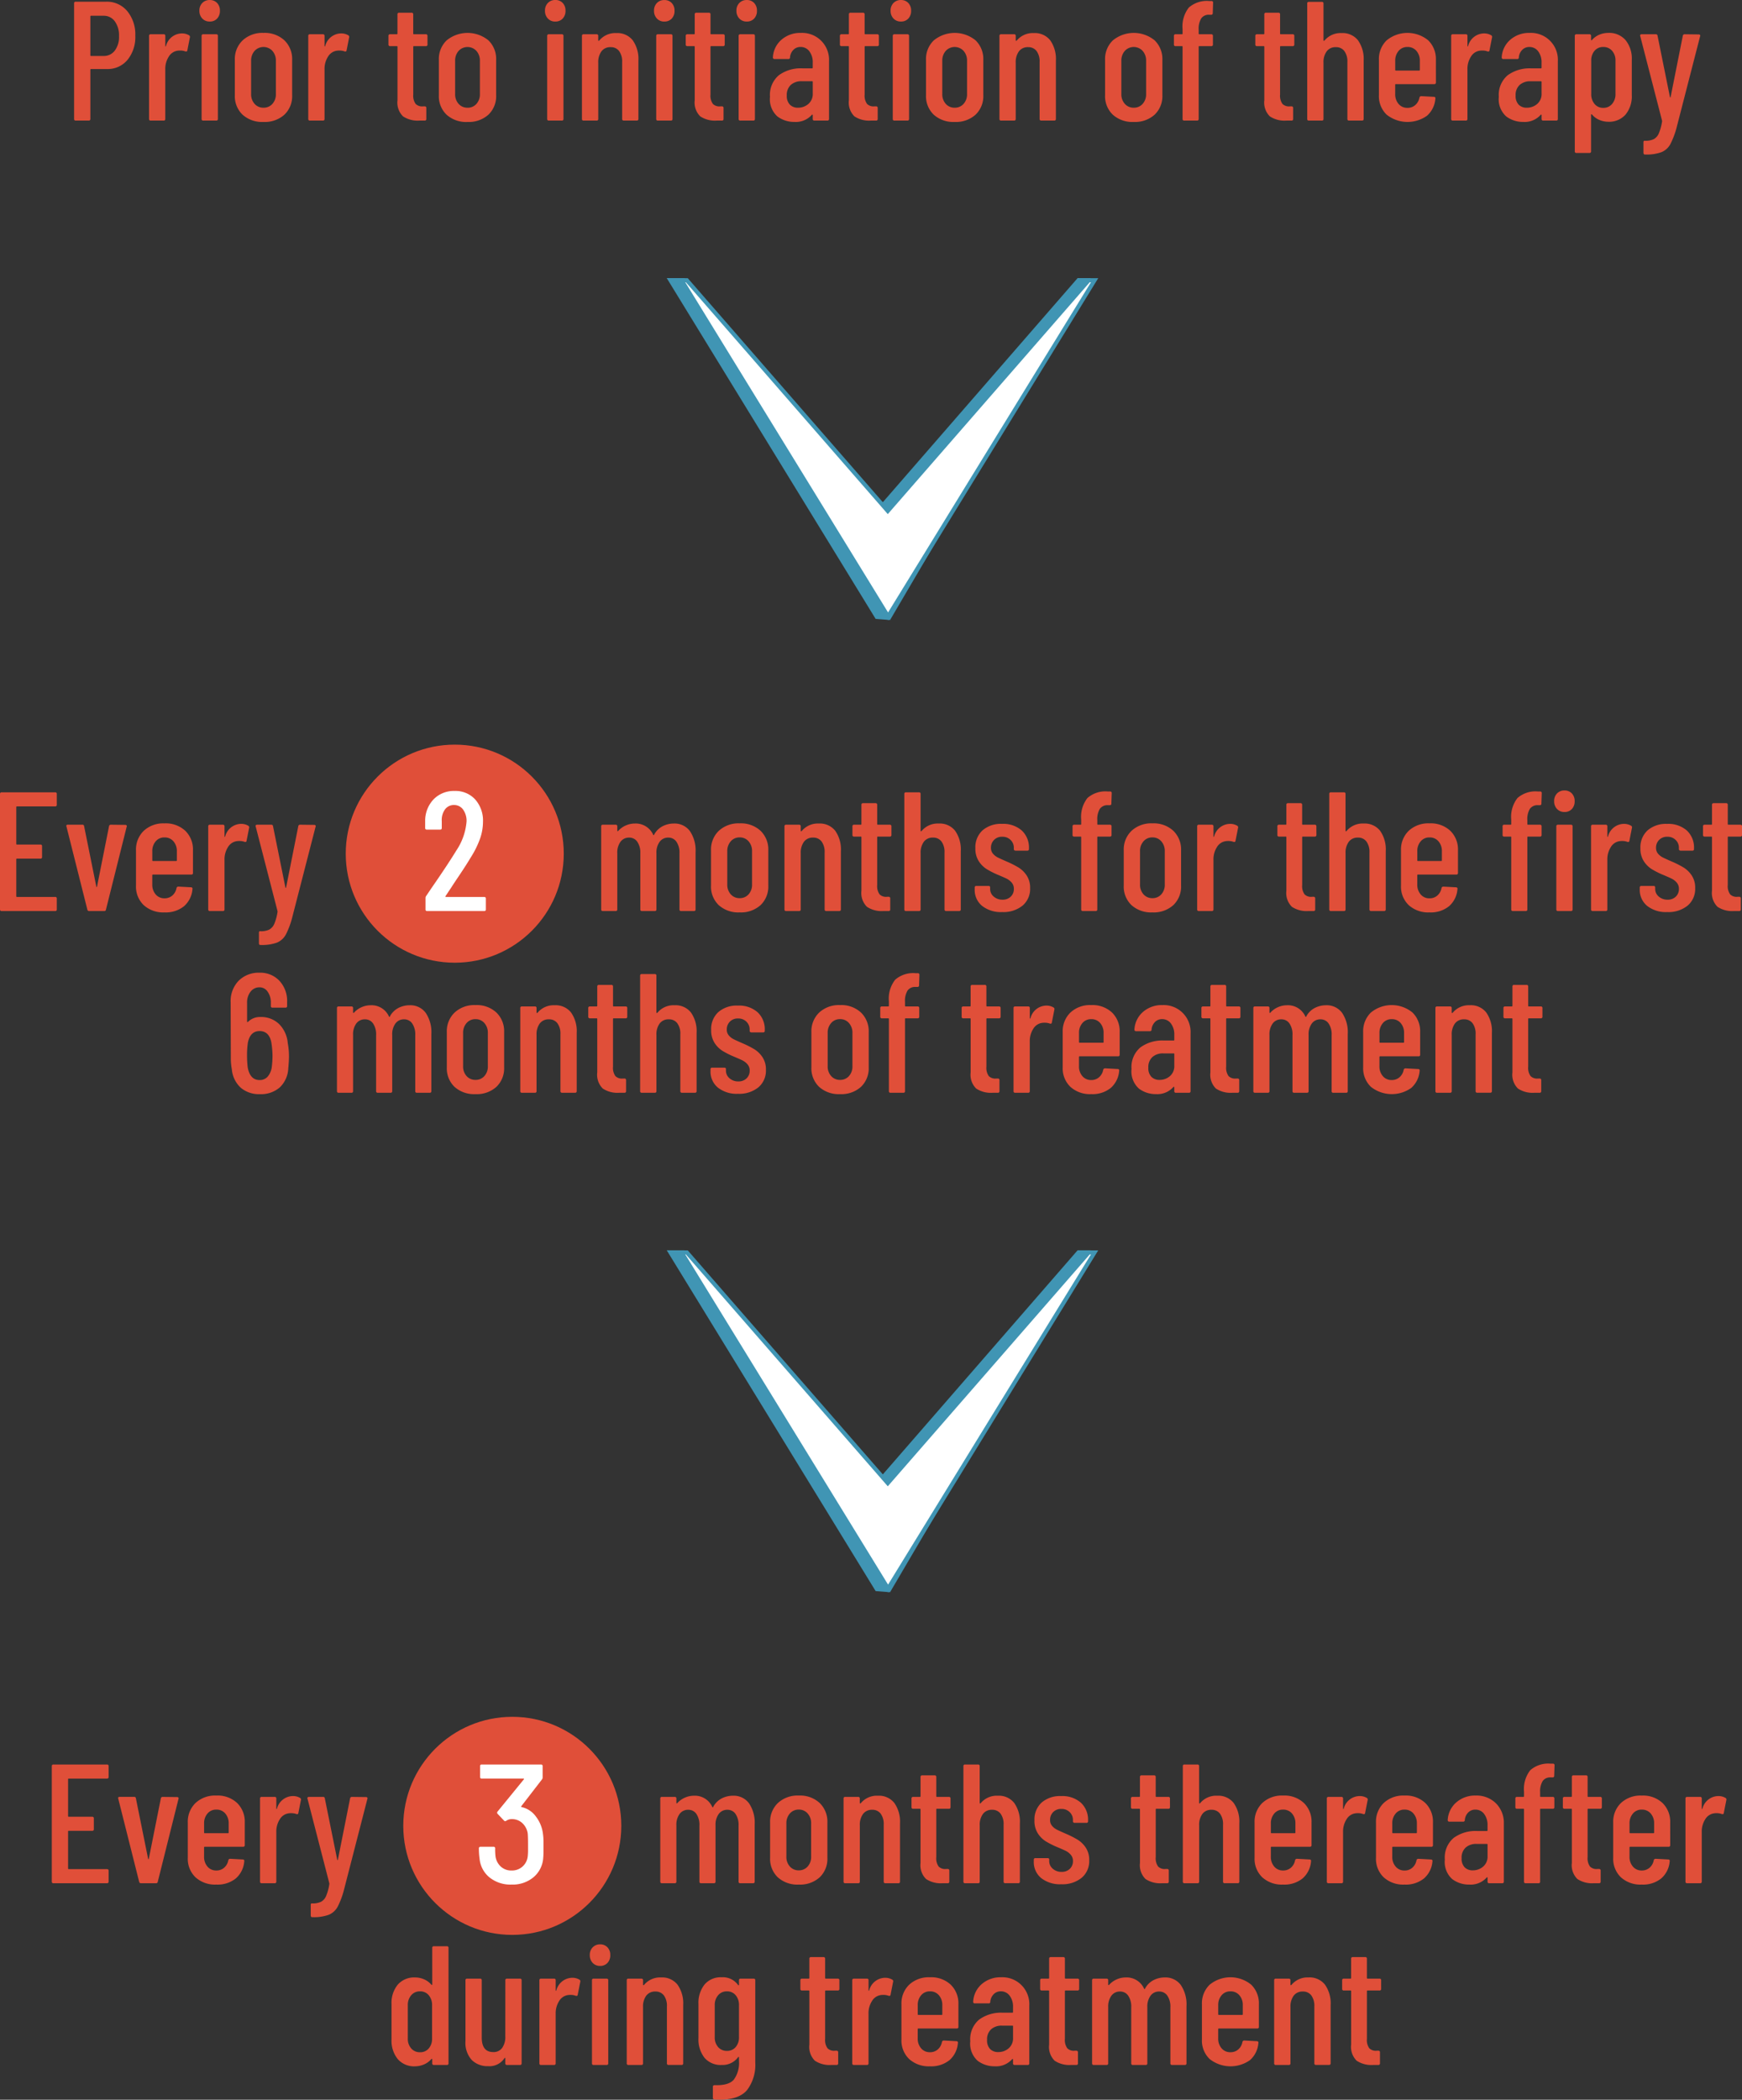 <svg xmlns="http://www.w3.org/2000/svg" width="287.644" height="346.625" viewBox="0 0 287.644 346.625"><rect x="0" y="0" width="287.644" height="346.625" fill="#333333" stroke="none"/><g transform="translate(10067.59 -19296.174)"><circle cx="18" cy="18" r="18" transform="translate(-10010.5 19419.098)" fill="#e04f39"/><path d="M-136.71-17.556a.247.247,0,0,1-.28.28h-6.3a.1.1,0,0,0-.112.112v6.076a.1.1,0,0,0,.112.112h3.864a.247.247,0,0,1,.28.28v1.764a.247.247,0,0,1-.28.28h-3.864a.1.1,0,0,0-.112.112v6.1a.1.1,0,0,0,.112.112h6.3a.247.247,0,0,1,.28.28V-.28a.247.247,0,0,1-.28.28h-8.82a.247.247,0,0,1-.28-.28V-19.32a.247.247,0,0,1,.28-.28h8.82a.247.247,0,0,1,.28.28ZM-131.362,0a.288.288,0,0,1-.308-.252l-3.444-13.692-.028-.112q0-.2.252-.2h2.38A.267.267,0,0,1-132.2-14l2.016,9.968q.028.084.056.084t.056-.084L-128.086-14a.288.288,0,0,1,.308-.252l2.38.028a.258.258,0,0,1,.21.084.209.209,0,0,1,.014.224L-128.59-.252A.267.267,0,0,1-128.9,0Zm17.136-6.3a.247.247,0,0,1-.28.28h-6.328a.1.1,0,0,0-.112.112V-4.4a2.427,2.427,0,0,0,.56,1.652,1.839,1.839,0,0,0,1.456.644,1.9,1.9,0,0,0,1.316-.476,2.118,2.118,0,0,0,.672-1.232.308.308,0,0,1,.308-.224l2.072.112a.258.258,0,0,1,.21.084.21.21,0,0,1,.042.2A4.169,4.169,0,0,1-115.7-.8,4.8,4.8,0,0,1-118.93.224a4.79,4.79,0,0,1-3.43-1.2,4.221,4.221,0,0,1-1.274-3.22v-5.824a4.277,4.277,0,0,1,1.274-3.22,4.725,4.725,0,0,1,3.43-1.232,4.715,4.715,0,0,1,3.444,1.232,4.3,4.3,0,0,1,1.26,3.22Zm-4.7-5.852a1.839,1.839,0,0,0-1.456.644,2.427,2.427,0,0,0-.56,1.652v1.484a.1.1,0,0,0,.112.112H-117a.1.1,0,0,0,.112-.112V-9.856a2.427,2.427,0,0,0-.56-1.652A1.87,1.87,0,0,0-118.93-12.152Zm12.628-2.24a2.265,2.265,0,0,1,1.2.308.3.3,0,0,1,.14.364l-.42,2.128q-.028.252-.336.168a2.33,2.33,0,0,0-.84-.14,2.537,2.537,0,0,0-.448.028,2.017,2.017,0,0,0-1.442.98,3.722,3.722,0,0,0-.574,2.1V-.28a.247.247,0,0,1-.28.28h-2.128a.247.247,0,0,1-.28-.28V-13.972a.247.247,0,0,1,.28-.28h2.128a.247.247,0,0,1,.28.28v1.624q0,.084.042.1t.07-.07A2.748,2.748,0,0,1-106.3-14.392ZM-103.166,5.6q-.056,0-.112-.084a.345.345,0,0,1-.056-.2V3.612q0-.28.14-.28h.14a3.128,3.128,0,0,0,1.414-.266,1.941,1.941,0,0,0,.84-.952,8.18,8.18,0,0,0,.546-2.03l-.028-.14-3.584-13.888-.028-.084q0-.224.28-.224h2.3a.267.267,0,0,1,.308.252l2.044,10.108q.028.084.056.084t.056-.084L-96.838-14a.288.288,0,0,1,.308-.252l2.324.028a.258.258,0,0,1,.21.084.209.209,0,0,1,.014.224L-97.818.98a13.662,13.662,0,0,1-1.064,2.884,2.971,2.971,0,0,1-1.47,1.344,7.184,7.184,0,0,1-2.674.392ZM-75.446,0a.247.247,0,0,1-.28-.28V-2.128a.565.565,0,0,1,.112-.364l.868-1.288Q-72.086-7.616-70.63-10a10.008,10.008,0,0,0,1.68-4.76,3.19,3.19,0,0,0-.574-2,1.806,1.806,0,0,0-1.5-.742,1.78,1.78,0,0,0-1.484.728,2.967,2.967,0,0,0-.532,1.932v1.12a.247.247,0,0,1-.28.28H-75.5a.247.247,0,0,1-.28-.28v-1.2a5.1,5.1,0,0,1,1.428-3.556,4.663,4.663,0,0,1,3.444-1.344,4.386,4.386,0,0,1,3.388,1.4,5.244,5.244,0,0,1,1.288,3.7,8.473,8.473,0,0,1-.49,2.786,15.421,15.421,0,0,1-1.5,3.038q-.784,1.316-1.848,2.9t-1.4,2.114l-.952,1.428a.092.092,0,0,0,0,.1.094.094,0,0,0,.084.042h6.3a.247.247,0,0,1,.28.28V-.28a.247.247,0,0,1-.28.28Zm40.6-14.448A3.148,3.148,0,0,1-32.172-13.2a5.691,5.691,0,0,1,.938,3.486V-.28a.247.247,0,0,1-.28.28h-2.1a.247.247,0,0,1-.28-.28V-9.52a3.188,3.188,0,0,0-.5-1.918,1.586,1.586,0,0,0-1.344-.686,1.714,1.714,0,0,0-1.428.686,3.013,3.013,0,0,0-.532,1.89V-.28a.247.247,0,0,1-.28.28h-2.1a.247.247,0,0,1-.28-.28V-9.52a3.188,3.188,0,0,0-.5-1.918,1.586,1.586,0,0,0-1.344-.686,1.714,1.714,0,0,0-1.428.686,3.013,3.013,0,0,0-.532,1.89V-.28a.247.247,0,0,1-.28.28h-2.1a.247.247,0,0,1-.28-.28V-13.972a.247.247,0,0,1,.28-.28h2.1a.247.247,0,0,1,.28.28v.7a.094.094,0,0,0,.042.084q.042.028.1-.028a3.651,3.651,0,0,1,1.288-.924,3.711,3.711,0,0,1,1.456-.308,3.158,3.158,0,0,1,3.052,1.876.068.068,0,0,0,.084.042q.056-.014.084-.126a3.355,3.355,0,0,1,1.428-1.372A4.069,4.069,0,0,1-34.846-14.448ZM-23.954.224a4.83,4.83,0,0,1-3.458-1.2A4.221,4.221,0,0,1-28.686-4.2v-5.824a4.253,4.253,0,0,1,1.288-3.22,4.775,4.775,0,0,1,3.444-1.232A4.764,4.764,0,0,1-20.5-13.244a4.277,4.277,0,0,1,1.274,3.22V-4.2A4.221,4.221,0,0,1-20.5-.98,4.83,4.83,0,0,1-23.954.224Zm0-2.352a1.9,1.9,0,0,0,1.47-.63A2.338,2.338,0,0,0-21.91-4.4v-5.46a2.39,2.39,0,0,0-.574-1.652,1.881,1.881,0,0,0-1.47-.644,1.881,1.881,0,0,0-1.47.644A2.39,2.39,0,0,0-26-9.856V-4.4a2.338,2.338,0,0,0,.574,1.638A1.9,1.9,0,0,0-23.954-2.128Zm13.076-12.32a3.237,3.237,0,0,1,2.7,1.19,5.337,5.337,0,0,1,.938,3.374v9.6a.247.247,0,0,1-.28.28H-9.646a.247.247,0,0,1-.28-.28V-9.66a2.892,2.892,0,0,0-.5-1.82,1.678,1.678,0,0,0-1.4-.644,1.8,1.8,0,0,0-1.512.686,3.013,3.013,0,0,0-.532,1.89V-.28a.247.247,0,0,1-.28.28h-2.128a.247.247,0,0,1-.28-.28V-13.972a.247.247,0,0,1,.28-.28h2.128a.247.247,0,0,1,.28.28v.728a.066.066,0,0,0,.056.07.116.116,0,0,0,.112-.042A3.449,3.449,0,0,1-10.878-14.448ZM1.106-12.572a.247.247,0,0,1-.28.28h-1.96a.1.1,0,0,0-.112.112v7.868A2.343,2.343,0,0,0-.854-2.758a1.51,1.51,0,0,0,1.232.406H.63a.247.247,0,0,1,.28.28V-.28A.247.247,0,0,1,.63,0H-.238a4.386,4.386,0,0,1-2.7-.7,3.2,3.2,0,0,1-.91-2.66v-8.82a.1.1,0,0,0-.112-.112H-5.054a.247.247,0,0,1-.28-.28v-1.4a.247.247,0,0,1,.28-.28h1.092a.1.1,0,0,0,.112-.112v-3.164a.247.247,0,0,1,.28-.28h2.044a.247.247,0,0,1,.28.28v3.164a.1.1,0,0,0,.112.112H.826a.247.247,0,0,1,.28.28Zm7.812-1.876a3.237,3.237,0,0,1,2.7,1.19,5.337,5.337,0,0,1,.938,3.374v9.6a.247.247,0,0,1-.28.28H10.15a.247.247,0,0,1-.28-.28V-9.66a2.892,2.892,0,0,0-.5-1.82,1.678,1.678,0,0,0-1.4-.644,1.8,1.8,0,0,0-1.512.686,3.013,3.013,0,0,0-.532,1.89V-.28a.247.247,0,0,1-.28.28H3.514a.247.247,0,0,1-.28-.28V-19.32a.247.247,0,0,1,.28-.28H5.642a.247.247,0,0,1,.28.28v6.076a.066.066,0,0,0,.056.07.116.116,0,0,0,.112-.042A3.449,3.449,0,0,1,8.918-14.448ZM19.39.168A5,5,0,0,1,16.072-.854a3.414,3.414,0,0,1-1.218-2.758v-.252a.247.247,0,0,1,.28-.28h1.988q.28,0,.28.224v.252a1.633,1.633,0,0,0,.588,1.274,2.123,2.123,0,0,0,1.456.518,1.865,1.865,0,0,0,1.358-.5,1.719,1.719,0,0,0,.518-1.288A1.526,1.526,0,0,0,20.958-4.7a2.656,2.656,0,0,0-.854-.658q-.49-.238-1.5-.658A13.89,13.89,0,0,1,16.8-6.944a4.3,4.3,0,0,1-1.274-1.288,3.759,3.759,0,0,1-.56-2.128,3.776,3.776,0,0,1,1.19-2.968,4.633,4.633,0,0,1,3.206-1.064A4.641,4.641,0,0,1,22.624-13.3a3.829,3.829,0,0,1,1.19,2.968v.084a.247.247,0,0,1-.28.28H21.6a.3.3,0,0,1-.2-.07.226.226,0,0,1-.084-.182v-.224a1.754,1.754,0,0,0-.532-1.288,1.857,1.857,0,0,0-1.372-.532,1.8,1.8,0,0,0-1.372.532,1.8,1.8,0,0,0-.5,1.288,1.453,1.453,0,0,0,.336.98,2.571,2.571,0,0,0,.812.63q.476.238,1.512.686a16.187,16.187,0,0,1,1.9.966,4.4,4.4,0,0,1,1.33,1.3,3.638,3.638,0,0,1,.574,2.1A3.6,3.6,0,0,1,22.764-.9,5.024,5.024,0,0,1,19.39.168ZM35.1-14.364a.1.1,0,0,0,.112.112h1.96a.247.247,0,0,1,.28.28v1.4a.247.247,0,0,1-.28.28H35.21a.1.1,0,0,0-.112.112V-.28a.247.247,0,0,1-.28.28h-2.1a.247.247,0,0,1-.28-.28v-11.9a.1.1,0,0,0-.112-.112H31.29a.247.247,0,0,1-.28-.28v-1.4a.247.247,0,0,1,.28-.28h1.036a.1.1,0,0,0,.112-.112v-.728a5.052,5.052,0,0,1,1.036-3.57,4.5,4.5,0,0,1,3.36-1.078H37.2a.247.247,0,0,1,.28.28l-.056,1.708a.247.247,0,0,1-.28.28h-.28a1.523,1.523,0,0,0-1.344.6,3.29,3.29,0,0,0-.42,1.862ZM44.2.224A4.83,4.83,0,0,1,40.74-.98,4.221,4.221,0,0,1,39.466-4.2v-5.824a4.253,4.253,0,0,1,1.288-3.22A4.775,4.775,0,0,1,44.2-14.476a4.764,4.764,0,0,1,3.458,1.232,4.277,4.277,0,0,1,1.274,3.22V-4.2A4.221,4.221,0,0,1,47.656-.98,4.83,4.83,0,0,1,44.2.224Zm0-2.352a1.9,1.9,0,0,0,1.47-.63A2.338,2.338,0,0,0,46.242-4.4v-5.46a2.39,2.39,0,0,0-.574-1.652,1.881,1.881,0,0,0-1.47-.644,1.881,1.881,0,0,0-1.47.644,2.39,2.39,0,0,0-.574,1.652V-4.4a2.338,2.338,0,0,0,.574,1.638A1.9,1.9,0,0,0,44.2-2.128Zm12.8-12.264a2.265,2.265,0,0,1,1.2.308.3.3,0,0,1,.14.364l-.42,2.128q-.028.252-.336.168a2.33,2.33,0,0,0-.84-.14,2.538,2.538,0,0,0-.448.028,2.017,2.017,0,0,0-1.442.98,3.722,3.722,0,0,0-.574,2.1V-.28A.247.247,0,0,1,54,0H51.87a.247.247,0,0,1-.28-.28V-13.972a.247.247,0,0,1,.28-.28H54a.247.247,0,0,1,.28.28v1.624q0,.084.042.1t.07-.07A2.748,2.748,0,0,1,56.994-14.392Zm14.28,1.82a.247.247,0,0,1-.28.28h-1.96a.1.1,0,0,0-.112.112v7.868a2.343,2.343,0,0,0,.392,1.554,1.51,1.51,0,0,0,1.232.406H70.8a.247.247,0,0,1,.28.28V-.28A.247.247,0,0,1,70.8,0H69.93a4.386,4.386,0,0,1-2.7-.7,3.2,3.2,0,0,1-.91-2.66v-8.82a.1.1,0,0,0-.112-.112H65.114a.247.247,0,0,1-.28-.28v-1.4a.247.247,0,0,1,.28-.28h1.092a.1.1,0,0,0,.112-.112v-3.164a.247.247,0,0,1,.28-.28h2.044a.247.247,0,0,1,.28.28v3.164a.1.1,0,0,0,.112.112h1.96a.247.247,0,0,1,.28.28Zm7.812-1.876a3.237,3.237,0,0,1,2.7,1.19,5.337,5.337,0,0,1,.938,3.374v9.6a.247.247,0,0,1-.28.28H80.318a.247.247,0,0,1-.28-.28V-9.66a2.892,2.892,0,0,0-.5-1.82,1.678,1.678,0,0,0-1.4-.644,1.8,1.8,0,0,0-1.512.686,3.013,3.013,0,0,0-.532,1.89V-.28a.247.247,0,0,1-.28.28H73.682a.247.247,0,0,1-.28-.28V-19.32a.247.247,0,0,1,.28-.28H75.81a.247.247,0,0,1,.28.28v6.076a.066.066,0,0,0,.056.07.116.116,0,0,0,.112-.042A3.449,3.449,0,0,1,79.086-14.448ZM94.654-6.3a.247.247,0,0,1-.28.28H88.046a.1.1,0,0,0-.112.112V-4.4a2.427,2.427,0,0,0,.56,1.652A1.839,1.839,0,0,0,89.95-2.1a1.9,1.9,0,0,0,1.316-.476,2.118,2.118,0,0,0,.672-1.232.308.308,0,0,1,.308-.224l2.072.112a.258.258,0,0,1,.21.084.21.21,0,0,1,.042.2A4.169,4.169,0,0,1,93.184-.8,4.8,4.8,0,0,1,89.95.224a4.79,4.79,0,0,1-3.43-1.2A4.221,4.221,0,0,1,85.246-4.2v-5.824a4.277,4.277,0,0,1,1.274-3.22,4.725,4.725,0,0,1,3.43-1.232,4.715,4.715,0,0,1,3.444,1.232,4.3,4.3,0,0,1,1.26,3.22Zm-4.7-5.852a1.839,1.839,0,0,0-1.456.644,2.427,2.427,0,0,0-.56,1.652v1.484a.1.1,0,0,0,.112.112h3.836a.1.1,0,0,0,.112-.112V-9.856a2.427,2.427,0,0,0-.56-1.652A1.87,1.87,0,0,0,89.95-12.152Zm16.156-2.212a.1.1,0,0,0,.112.112h1.96a.247.247,0,0,1,.28.28v1.4a.247.247,0,0,1-.28.28h-1.96a.1.1,0,0,0-.112.112V-.28a.247.247,0,0,1-.28.28h-2.1a.247.247,0,0,1-.28-.28v-11.9a.1.1,0,0,0-.112-.112H102.3a.247.247,0,0,1-.28-.28v-1.4a.247.247,0,0,1,.28-.28h1.036a.1.1,0,0,0,.112-.112v-.728a5.052,5.052,0,0,1,1.036-3.57,4.5,4.5,0,0,1,3.36-1.078h.364a.247.247,0,0,1,.28.28l-.056,1.708a.247.247,0,0,1-.28.28h-.28a1.523,1.523,0,0,0-1.344.6,3.29,3.29,0,0,0-.42,1.862Zm6.132-1.988a1.618,1.618,0,0,1-1.232-.5,1.8,1.8,0,0,1-.476-1.288,1.751,1.751,0,0,1,.476-1.274,1.642,1.642,0,0,1,1.232-.49,1.6,1.6,0,0,1,1.218.49,1.782,1.782,0,0,1,.462,1.274,1.82,1.82,0,0,1-.462,1.3A1.6,1.6,0,0,1,112.238-16.352ZM111.174,0a.247.247,0,0,1-.28-.28V-13.972a.247.247,0,0,1,.28-.28H113.3a.247.247,0,0,1,.28.28V-.28a.247.247,0,0,1-.28.28Zm10.864-14.392a2.265,2.265,0,0,1,1.2.308.3.3,0,0,1,.14.364l-.42,2.128q-.028.252-.336.168a2.33,2.33,0,0,0-.84-.14,2.537,2.537,0,0,0-.448.028,2.017,2.017,0,0,0-1.442.98,3.722,3.722,0,0,0-.574,2.1V-.28a.247.247,0,0,1-.28.28h-2.128a.247.247,0,0,1-.28-.28V-13.972a.247.247,0,0,1,.28-.28h2.128a.247.247,0,0,1,.28.28v1.624q0,.084.042.1t.07-.07A2.748,2.748,0,0,1,122.038-14.392ZM129.206.168a5,5,0,0,1-3.318-1.022,3.414,3.414,0,0,1-1.218-2.758v-.252a.247.247,0,0,1,.28-.28h1.988q.28,0,.28.224v.252a1.633,1.633,0,0,0,.588,1.274,2.123,2.123,0,0,0,1.456.518,1.865,1.865,0,0,0,1.358-.5,1.719,1.719,0,0,0,.518-1.288,1.526,1.526,0,0,0-.364-1.036,2.656,2.656,0,0,0-.854-.658q-.49-.238-1.5-.658a13.89,13.89,0,0,1-1.806-.924,4.3,4.3,0,0,1-1.274-1.288,3.759,3.759,0,0,1-.56-2.128,3.776,3.776,0,0,1,1.19-2.968,4.633,4.633,0,0,1,3.206-1.064A4.641,4.641,0,0,1,132.44-13.3a3.829,3.829,0,0,1,1.19,2.968v.084a.247.247,0,0,1-.28.28h-1.932a.3.3,0,0,1-.2-.07.226.226,0,0,1-.084-.182v-.224a1.754,1.754,0,0,0-.532-1.288,1.857,1.857,0,0,0-1.372-.532,1.8,1.8,0,0,0-1.372.532,1.8,1.8,0,0,0-.5,1.288,1.453,1.453,0,0,0,.336.98,2.571,2.571,0,0,0,.812.63q.476.238,1.512.686a16.187,16.187,0,0,1,1.9.966,4.4,4.4,0,0,1,1.33,1.3,3.638,3.638,0,0,1,.574,2.1A3.6,3.6,0,0,1,132.58-.9,5.024,5.024,0,0,1,129.206.168Zm12.348-12.74a.247.247,0,0,1-.28.28h-1.96a.1.1,0,0,0-.112.112v7.868a2.343,2.343,0,0,0,.392,1.554,1.51,1.51,0,0,0,1.232.406h.252a.247.247,0,0,1,.28.28V-.28a.247.247,0,0,1-.28.28h-.868a4.386,4.386,0,0,1-2.7-.7,3.2,3.2,0,0,1-.91-2.66v-8.82a.1.1,0,0,0-.112-.112h-1.092a.247.247,0,0,1-.28-.28v-1.4a.247.247,0,0,1,.28-.28h1.092a.1.1,0,0,0,.112-.112v-3.164a.247.247,0,0,1,.28-.28h2.044a.247.247,0,0,1,.28.28v3.164a.1.1,0,0,0,.112.112h1.96a.247.247,0,0,1,.28.28ZM-98.574,21.8a12.031,12.031,0,0,1,.2,2.184q0,.756-.112,1.932a4.63,4.63,0,0,1-1.4,3.192,4.724,4.724,0,0,1-3.3,1.12,4.651,4.651,0,0,1-3.122-1.036,4.676,4.676,0,0,1-1.5-3.052,10.093,10.093,0,0,1-.168-1.96l-.028-9.128a4.816,4.816,0,0,1,1.316-3.542,4.667,4.667,0,0,1,3.472-1.33,4.319,4.319,0,0,1,3.262,1.33,4.906,4.906,0,0,1,1.274,3.542v.616a.247.247,0,0,1-.28.28h-2.128a.247.247,0,0,1-.28-.28v-.5a3.038,3.038,0,0,0-.532-1.862,1.59,1.59,0,0,0-1.316-.714,1.831,1.831,0,0,0-1.5.714,2.881,2.881,0,0,0-.574,1.862v3.08q0,.14.14.056a2.771,2.771,0,0,1,2.044-.812A4.261,4.261,0,0,1-100,18.66,5.022,5.022,0,0,1-98.574,21.8Zm-2.632,3.892a15.126,15.126,0,0,0,.112-1.876,15.34,15.34,0,0,0-.2-2.184q-.392-1.82-1.932-1.82t-1.932,1.9a13.778,13.778,0,0,0-.14,2.1,16.814,16.814,0,0,0,.112,2.016q.392,2.072,1.96,2.072a1.73,1.73,0,0,0,1.33-.56A3.071,3.071,0,0,0-101.206,25.688ZM-78.47,15.552A3.148,3.148,0,0,1-75.8,16.8a5.691,5.691,0,0,1,.938,3.486V29.72a.247.247,0,0,1-.28.28h-2.1a.247.247,0,0,1-.28-.28V20.48a3.188,3.188,0,0,0-.5-1.918,1.586,1.586,0,0,0-1.344-.686,1.714,1.714,0,0,0-1.428.686,3.013,3.013,0,0,0-.532,1.89V29.72a.247.247,0,0,1-.28.28h-2.1a.247.247,0,0,1-.28-.28V20.48a3.188,3.188,0,0,0-.5-1.918,1.586,1.586,0,0,0-1.344-.686,1.714,1.714,0,0,0-1.428.686,3.013,3.013,0,0,0-.532,1.89V29.72a.247.247,0,0,1-.28.28h-2.1a.247.247,0,0,1-.28-.28V16.028a.247.247,0,0,1,.28-.28h2.1a.247.247,0,0,1,.28.28v.7a.094.094,0,0,0,.042.084q.042.028.1-.028a3.651,3.651,0,0,1,1.288-.924,3.711,3.711,0,0,1,1.456-.308,3.158,3.158,0,0,1,3.052,1.876.068.068,0,0,0,.084.042q.056-.014.084-.126a3.355,3.355,0,0,1,1.428-1.372A4.069,4.069,0,0,1-78.47,15.552Zm10.892,14.672a4.83,4.83,0,0,1-3.458-1.2A4.221,4.221,0,0,1-72.31,25.8V19.976a4.253,4.253,0,0,1,1.288-3.22,4.775,4.775,0,0,1,3.444-1.232,4.764,4.764,0,0,1,3.458,1.232,4.277,4.277,0,0,1,1.274,3.22V25.8a4.221,4.221,0,0,1-1.274,3.22A4.83,4.83,0,0,1-67.578,30.224Zm0-2.352a1.9,1.9,0,0,0,1.47-.63,2.338,2.338,0,0,0,.574-1.638v-5.46a2.39,2.39,0,0,0-.574-1.652,1.881,1.881,0,0,0-1.47-.644,1.881,1.881,0,0,0-1.47.644,2.39,2.39,0,0,0-.574,1.652V25.6a2.338,2.338,0,0,0,.574,1.638A1.9,1.9,0,0,0-67.578,27.872ZM-54.5,15.552a3.237,3.237,0,0,1,2.7,1.19,5.337,5.337,0,0,1,.938,3.374v9.6a.247.247,0,0,1-.28.28H-53.27a.247.247,0,0,1-.28-.28V20.34a2.892,2.892,0,0,0-.5-1.82,1.678,1.678,0,0,0-1.4-.644,1.8,1.8,0,0,0-1.512.686,3.013,3.013,0,0,0-.532,1.89V29.72a.247.247,0,0,1-.28.28h-2.128a.247.247,0,0,1-.28-.28V16.028a.247.247,0,0,1,.28-.28h2.128a.247.247,0,0,1,.28.28v.728a.066.066,0,0,0,.056.07.116.116,0,0,0,.112-.042A3.449,3.449,0,0,1-54.5,15.552Zm11.984,1.876a.247.247,0,0,1-.28.28h-1.96a.1.1,0,0,0-.112.112v7.868a2.343,2.343,0,0,0,.392,1.554,1.51,1.51,0,0,0,1.232.406h.252a.247.247,0,0,1,.28.28V29.72a.247.247,0,0,1-.28.28h-.868a4.386,4.386,0,0,1-2.7-.7,3.2,3.2,0,0,1-.91-2.66V17.82a.1.1,0,0,0-.112-.112h-1.092a.247.247,0,0,1-.28-.28v-1.4a.247.247,0,0,1,.28-.28h1.092a.1.1,0,0,0,.112-.112V12.472a.247.247,0,0,1,.28-.28h2.044a.247.247,0,0,1,.28.28v3.164a.1.1,0,0,0,.112.112h1.96a.247.247,0,0,1,.28.28Zm7.812-1.876a3.237,3.237,0,0,1,2.7,1.19,5.337,5.337,0,0,1,.938,3.374v9.6a.247.247,0,0,1-.28.28h-2.128a.247.247,0,0,1-.28-.28V20.34a2.892,2.892,0,0,0-.5-1.82,1.678,1.678,0,0,0-1.4-.644,1.8,1.8,0,0,0-1.512.686,3.013,3.013,0,0,0-.532,1.89V29.72a.247.247,0,0,1-.28.28H-40.11a.247.247,0,0,1-.28-.28V10.68a.247.247,0,0,1,.28-.28h2.128a.247.247,0,0,1,.28.28v6.076a.066.066,0,0,0,.056.07.116.116,0,0,0,.112-.042A3.449,3.449,0,0,1-34.706,15.552Zm10.472,14.616a5,5,0,0,1-3.318-1.022,3.414,3.414,0,0,1-1.218-2.758v-.252a.247.247,0,0,1,.28-.28H-26.5q.28,0,.28.224v.252a1.633,1.633,0,0,0,.588,1.274,2.123,2.123,0,0,0,1.456.518,1.865,1.865,0,0,0,1.358-.5,1.719,1.719,0,0,0,.518-1.288,1.526,1.526,0,0,0-.364-1.036,2.656,2.656,0,0,0-.854-.658q-.49-.238-1.5-.658a13.89,13.89,0,0,1-1.806-.924A4.3,4.3,0,0,1-28.1,21.768a3.759,3.759,0,0,1-.56-2.128,3.776,3.776,0,0,1,1.19-2.968,4.633,4.633,0,0,1,3.206-1.064A4.641,4.641,0,0,1-21,16.7a3.829,3.829,0,0,1,1.19,2.968v.084a.247.247,0,0,1-.28.28h-1.932a.3.3,0,0,1-.2-.07.226.226,0,0,1-.084-.182v-.224a1.754,1.754,0,0,0-.532-1.288,1.857,1.857,0,0,0-1.372-.532,1.8,1.8,0,0,0-1.372.532,1.8,1.8,0,0,0-.5,1.288,1.453,1.453,0,0,0,.336.98,2.571,2.571,0,0,0,.812.63q.476.238,1.512.686a16.187,16.187,0,0,1,1.9.966,4.4,4.4,0,0,1,1.33,1.3,3.638,3.638,0,0,1,.574,2.1A3.6,3.6,0,0,1-20.86,29.1,5.024,5.024,0,0,1-24.234,30.168Zm16.856.056a4.83,4.83,0,0,1-3.458-1.2A4.221,4.221,0,0,1-12.11,25.8V19.976a4.253,4.253,0,0,1,1.288-3.22,4.775,4.775,0,0,1,3.444-1.232A4.764,4.764,0,0,1-3.92,16.756a4.277,4.277,0,0,1,1.274,3.22V25.8A4.221,4.221,0,0,1-3.92,29.02,4.83,4.83,0,0,1-7.378,30.224Zm0-2.352a1.9,1.9,0,0,0,1.47-.63A2.338,2.338,0,0,0-5.334,25.6v-5.46a2.39,2.39,0,0,0-.574-1.652,1.881,1.881,0,0,0-1.47-.644,1.881,1.881,0,0,0-1.47.644,2.39,2.39,0,0,0-.574,1.652V25.6a2.338,2.338,0,0,0,.574,1.638A1.9,1.9,0,0,0-7.378,27.872ZM3.346,15.636a.1.1,0,0,0,.112.112h1.96a.247.247,0,0,1,.28.28v1.4a.247.247,0,0,1-.28.28H3.458a.1.1,0,0,0-.112.112v11.9a.247.247,0,0,1-.28.28H.966a.247.247,0,0,1-.28-.28V17.82a.1.1,0,0,0-.112-.112H-.462a.247.247,0,0,1-.28-.28v-1.4a.247.247,0,0,1,.28-.28H.574a.1.1,0,0,0,.112-.112v-.728a5.052,5.052,0,0,1,1.036-3.57,4.5,4.5,0,0,1,3.36-1.078h.364a.247.247,0,0,1,.28.28L5.67,12.248a.247.247,0,0,1-.28.28H5.11a1.523,1.523,0,0,0-1.344.6,3.29,3.29,0,0,0-.42,1.862Zm15.792,1.792a.247.247,0,0,1-.28.28H16.9a.1.1,0,0,0-.112.112v7.868a2.343,2.343,0,0,0,.392,1.554,1.51,1.51,0,0,0,1.232.406h.252a.247.247,0,0,1,.28.28V29.72a.247.247,0,0,1-.28.28h-.868a4.386,4.386,0,0,1-2.7-.7,3.2,3.2,0,0,1-.91-2.66V17.82a.1.1,0,0,0-.112-.112H12.978a.247.247,0,0,1-.28-.28v-1.4a.247.247,0,0,1,.28-.28H14.07a.1.1,0,0,0,.112-.112V12.472a.247.247,0,0,1,.28-.28h2.044a.247.247,0,0,1,.28.28v3.164a.1.1,0,0,0,.112.112h1.96a.247.247,0,0,1,.28.28Zm7.532-1.82a2.265,2.265,0,0,1,1.2.308.3.3,0,0,1,.14.364l-.42,2.128q-.028.252-.336.168a2.33,2.33,0,0,0-.84-.14,2.537,2.537,0,0,0-.448.028,2.017,2.017,0,0,0-1.442.98,3.722,3.722,0,0,0-.574,2.1V29.72a.247.247,0,0,1-.28.28H21.546a.247.247,0,0,1-.28-.28V16.028a.247.247,0,0,1,.28-.28h2.128a.247.247,0,0,1,.28.28v1.624q0,.084.042.1t.07-.07A2.748,2.748,0,0,1,26.67,15.608ZM38.794,23.7a.247.247,0,0,1-.28.28H32.186a.1.1,0,0,0-.112.112V25.6a2.427,2.427,0,0,0,.56,1.652,1.839,1.839,0,0,0,1.456.644,1.9,1.9,0,0,0,1.316-.476,2.118,2.118,0,0,0,.672-1.232.308.308,0,0,1,.308-.224l2.072.112a.258.258,0,0,1,.21.084.21.21,0,0,1,.042.2A4.169,4.169,0,0,1,37.324,29.2a4.8,4.8,0,0,1-3.234,1.022,4.79,4.79,0,0,1-3.43-1.2,4.221,4.221,0,0,1-1.274-3.22V19.976a4.277,4.277,0,0,1,1.274-3.22,4.725,4.725,0,0,1,3.43-1.232,4.715,4.715,0,0,1,3.444,1.232,4.3,4.3,0,0,1,1.26,3.22Zm-4.7-5.852a1.839,1.839,0,0,0-1.456.644,2.427,2.427,0,0,0-.56,1.652v1.484a.1.1,0,0,0,.112.112h3.836a.1.1,0,0,0,.112-.112V20.144a2.427,2.427,0,0,0-.56-1.652A1.87,1.87,0,0,0,34.09,17.848Zm11.76-2.324A4.441,4.441,0,0,1,50.5,20.2v9.52a.247.247,0,0,1-.28.28H48.09a.247.247,0,0,1-.28-.28V29.1a.094.094,0,0,0-.042-.084q-.042-.028-.1.028a3.54,3.54,0,0,1-2.884,1.176,4.575,4.575,0,0,1-2.814-.91,3.8,3.8,0,0,1-1.218-3.234,4.225,4.225,0,0,1,1.47-3.57,6.13,6.13,0,0,1,3.85-1.134H47.7a.1.1,0,0,0,.112-.112v-.812a2.977,2.977,0,0,0-.56-1.89,1.765,1.765,0,0,0-1.456-.714,1.6,1.6,0,0,0-1.176.476,1.994,1.994,0,0,0-.56,1.232.247.247,0,0,1-.28.28H41.51a.247.247,0,0,1-.28-.28,4.13,4.13,0,0,1,1.428-2.912A4.692,4.692,0,0,1,45.85,15.524Zm-.476,12.348a2.562,2.562,0,0,0,1.708-.616,2.149,2.149,0,0,0,.728-1.736v-1.9A.1.1,0,0,0,47.7,23.5H45.99a2.585,2.585,0,0,0-1.792.6,2.228,2.228,0,0,0-.672,1.75,2.054,2.054,0,0,0,.5,1.512A1.816,1.816,0,0,0,45.374,27.872ZM58.73,17.428a.247.247,0,0,1-.28.28H56.49a.1.1,0,0,0-.112.112v7.868a2.343,2.343,0,0,0,.392,1.554A1.51,1.51,0,0,0,58,27.648h.252a.247.247,0,0,1,.28.28V29.72a.247.247,0,0,1-.28.28h-.868a4.386,4.386,0,0,1-2.7-.7,3.2,3.2,0,0,1-.91-2.66V17.82a.1.1,0,0,0-.112-.112H52.57a.247.247,0,0,1-.28-.28v-1.4a.247.247,0,0,1,.28-.28h1.092a.1.1,0,0,0,.112-.112V12.472a.247.247,0,0,1,.28-.28H56.1a.247.247,0,0,1,.28.28v3.164a.1.1,0,0,0,.112.112h1.96a.247.247,0,0,1,.28.28Zm14.112-1.876A3.148,3.148,0,0,1,75.516,16.8a5.691,5.691,0,0,1,.938,3.486V29.72a.247.247,0,0,1-.28.28h-2.1a.247.247,0,0,1-.28-.28V20.48a3.188,3.188,0,0,0-.5-1.918,1.586,1.586,0,0,0-1.344-.686,1.714,1.714,0,0,0-1.428.686,3.013,3.013,0,0,0-.532,1.89V29.72a.247.247,0,0,1-.28.28h-2.1a.247.247,0,0,1-.28-.28V20.48a3.188,3.188,0,0,0-.5-1.918,1.586,1.586,0,0,0-1.344-.686,1.714,1.714,0,0,0-1.428.686,3.013,3.013,0,0,0-.532,1.89V29.72a.247.247,0,0,1-.28.28h-2.1a.247.247,0,0,1-.28-.28V16.028a.247.247,0,0,1,.28-.28h2.1a.247.247,0,0,1,.28.28v.7a.094.094,0,0,0,.042.084q.042.028.1-.028a3.651,3.651,0,0,1,1.288-.924,3.711,3.711,0,0,1,1.456-.308,3.158,3.158,0,0,1,3.052,1.876.068.068,0,0,0,.084.042q.056-.014.084-.126a3.355,3.355,0,0,1,1.428-1.372A4.069,4.069,0,0,1,72.842,15.552ZM88.41,23.7a.247.247,0,0,1-.28.28H81.8a.1.1,0,0,0-.112.112V25.6a2.427,2.427,0,0,0,.56,1.652,1.839,1.839,0,0,0,1.456.644,1.9,1.9,0,0,0,1.316-.476,2.118,2.118,0,0,0,.672-1.232A.308.308,0,0,1,86,25.968l2.072.112a.258.258,0,0,1,.21.084.21.21,0,0,1,.042.2A4.169,4.169,0,0,1,86.94,29.2a5.554,5.554,0,0,1-6.664-.182A4.221,4.221,0,0,1,79,25.8V19.976a4.277,4.277,0,0,1,1.274-3.22,5.41,5.41,0,0,1,6.874,0,4.3,4.3,0,0,1,1.26,3.22Zm-4.7-5.852a1.839,1.839,0,0,0-1.456.644,2.427,2.427,0,0,0-.56,1.652v1.484a.1.1,0,0,0,.112.112h3.836a.1.1,0,0,0,.112-.112V20.144a2.427,2.427,0,0,0-.56-1.652A1.87,1.87,0,0,0,83.706,17.848Zm12.908-2.3a3.237,3.237,0,0,1,2.7,1.19,5.337,5.337,0,0,1,.938,3.374v9.6a.247.247,0,0,1-.28.28H97.846a.247.247,0,0,1-.28-.28V20.34a2.892,2.892,0,0,0-.5-1.82,1.678,1.678,0,0,0-1.4-.644,1.8,1.8,0,0,0-1.512.686,3.013,3.013,0,0,0-.532,1.89V29.72a.247.247,0,0,1-.28.28H91.21a.247.247,0,0,1-.28-.28V16.028a.247.247,0,0,1,.28-.28h2.128a.247.247,0,0,1,.28.28v.728a.066.066,0,0,0,.056.07.116.116,0,0,0,.112-.042A3.449,3.449,0,0,1,96.614,15.552ZM108.6,17.428a.247.247,0,0,1-.28.28h-1.96a.1.1,0,0,0-.112.112v7.868a2.343,2.343,0,0,0,.392,1.554,1.51,1.51,0,0,0,1.232.406h.252a.247.247,0,0,1,.28.28V29.72a.247.247,0,0,1-.28.28h-.868a4.386,4.386,0,0,1-2.7-.7,3.2,3.2,0,0,1-.91-2.66V17.82a.1.1,0,0,0-.112-.112h-1.092a.247.247,0,0,1-.28-.28v-1.4a.247.247,0,0,1,.28-.28h1.092a.1.1,0,0,0,.112-.112V12.472a.247.247,0,0,1,.28-.28h2.044a.247.247,0,0,1,.28.28v3.164a.1.1,0,0,0,.112.112h1.96a.247.247,0,0,1,.28.28Z" transform="translate(-9921.5 19446.57)" fill="#e04f39"/><circle cx="18" cy="18" r="18" transform="translate(-10001 19579.586)" fill="#e04f39"/><path d="M-128.156-17.556a.247.247,0,0,1-.28.28h-6.3a.1.1,0,0,0-.112.112v6.076a.1.1,0,0,0,.112.112h3.864a.247.247,0,0,1,.28.28v1.764a.247.247,0,0,1-.28.28h-3.864a.1.1,0,0,0-.112.112v6.1a.1.1,0,0,0,.112.112h6.3a.247.247,0,0,1,.28.28V-.28a.247.247,0,0,1-.28.28h-8.82a.247.247,0,0,1-.28-.28V-19.32a.247.247,0,0,1,.28-.28h8.82a.247.247,0,0,1,.28.28ZM-122.808,0a.288.288,0,0,1-.308-.252l-3.444-13.692-.028-.112q0-.2.252-.2h2.38a.267.267,0,0,1,.308.252l2.016,9.968q.028.084.056.084t.056-.084L-119.532-14a.288.288,0,0,1,.308-.252l2.38.028a.258.258,0,0,1,.21.084.209.209,0,0,1,.014.224L-120.036-.252a.267.267,0,0,1-.308.252Zm17.136-6.3a.247.247,0,0,1-.28.28h-6.328a.1.1,0,0,0-.112.112V-4.4a2.427,2.427,0,0,0,.56,1.652,1.839,1.839,0,0,0,1.456.644,1.9,1.9,0,0,0,1.316-.476,2.118,2.118,0,0,0,.672-1.232.308.308,0,0,1,.308-.224l2.072.112a.258.258,0,0,1,.21.084.21.21,0,0,1,.042.2A4.169,4.169,0,0,1-107.142-.8,4.8,4.8,0,0,1-110.376.224a4.79,4.79,0,0,1-3.43-1.2A4.221,4.221,0,0,1-115.08-4.2v-5.824a4.277,4.277,0,0,1,1.274-3.22,4.725,4.725,0,0,1,3.43-1.232,4.715,4.715,0,0,1,3.444,1.232,4.3,4.3,0,0,1,1.26,3.22Zm-4.7-5.852a1.839,1.839,0,0,0-1.456.644,2.427,2.427,0,0,0-.56,1.652v1.484a.1.1,0,0,0,.112.112h3.836a.1.1,0,0,0,.112-.112V-9.856a2.427,2.427,0,0,0-.56-1.652A1.87,1.87,0,0,0-110.376-12.152Zm12.628-2.24a2.265,2.265,0,0,1,1.2.308.3.3,0,0,1,.14.364l-.42,2.128q-.028.252-.336.168a2.33,2.33,0,0,0-.84-.14,2.537,2.537,0,0,0-.448.028,2.017,2.017,0,0,0-1.442.98,3.722,3.722,0,0,0-.574,2.1V-.28a.247.247,0,0,1-.28.28h-2.128a.247.247,0,0,1-.28-.28V-13.972a.247.247,0,0,1,.28-.28h2.128a.247.247,0,0,1,.28.28v1.624q0,.084.042.1t.07-.07A2.748,2.748,0,0,1-97.748-14.392ZM-94.612,5.6q-.056,0-.112-.084a.345.345,0,0,1-.056-.2V3.612q0-.28.14-.28h.14a3.128,3.128,0,0,0,1.414-.266,1.941,1.941,0,0,0,.84-.952A8.18,8.18,0,0,0-91.7.084l-.028-.14-3.584-13.888-.028-.084q0-.224.28-.224h2.3a.267.267,0,0,1,.308.252l2.044,10.108q.028.084.056.084t.056-.084L-88.284-14a.288.288,0,0,1,.308-.252l2.324.028a.258.258,0,0,1,.21.084.209.209,0,0,1,.014.224L-89.264.98a13.662,13.662,0,0,1-1.064,2.884A2.971,2.971,0,0,1-91.8,5.208a7.184,7.184,0,0,1-2.674.392ZM-56.588-6.02v.77q0,.63-.056,1.218a4.543,4.543,0,0,1-1.638,3.08A5.4,5.4,0,0,1-61.852.224a5.537,5.537,0,0,1-3.64-1.176,4.522,4.522,0,0,1-1.652-3.08,11.738,11.738,0,0,1-.112-1.708.247.247,0,0,1,.28-.28h2.128a.247.247,0,0,1,.28.28,9.881,9.881,0,0,0,.056,1.288,2.808,2.808,0,0,0,.882,1.708,2.556,2.556,0,0,0,1.778.644,2.608,2.608,0,0,0,1.792-.644,2.632,2.632,0,0,0,.868-1.68,9.587,9.587,0,0,0,.056-1.106V-6.3q0-1.4-.056-1.96a2.957,2.957,0,0,0-.9-1.68,2.505,2.505,0,0,0-1.764-.644,1.526,1.526,0,0,0-.84.252.372.372,0,0,1-.224.084.242.242,0,0,1-.2-.112l-1.036-1.092a.271.271,0,0,1,0-.392l4.312-5.292q.056-.056.028-.1a.094.094,0,0,0-.084-.042H-66.78a.247.247,0,0,1-.28-.28V-19.32a.247.247,0,0,1,.28-.28h9.772a.247.247,0,0,1,.28.28v1.848a.521.521,0,0,1-.112.336l-3.416,4.424q-.056.112.056.14a3.976,3.976,0,0,1,2.394,1.61A5.747,5.747,0,0,1-56.672-8.12a9.139,9.139,0,0,1,.084,1.288Zm31.5-8.428A3.148,3.148,0,0,1-22.414-13.2a5.691,5.691,0,0,1,.938,3.486V-.28a.247.247,0,0,1-.28.28h-2.1a.247.247,0,0,1-.28-.28V-9.52a3.188,3.188,0,0,0-.5-1.918,1.586,1.586,0,0,0-1.344-.686,1.714,1.714,0,0,0-1.428.686,3.013,3.013,0,0,0-.532,1.89V-.28a.247.247,0,0,1-.28.28h-2.1a.247.247,0,0,1-.28-.28V-9.52a3.188,3.188,0,0,0-.5-1.918,1.586,1.586,0,0,0-1.344-.686,1.714,1.714,0,0,0-1.428.686,3.013,3.013,0,0,0-.532,1.89V-.28a.247.247,0,0,1-.28.28h-2.1a.247.247,0,0,1-.28-.28V-13.972a.247.247,0,0,1,.28-.28h2.1a.247.247,0,0,1,.28.28v.7a.094.094,0,0,0,.042.084q.042.028.1-.028a3.651,3.651,0,0,1,1.288-.924,3.711,3.711,0,0,1,1.456-.308,3.158,3.158,0,0,1,3.052,1.876.068.068,0,0,0,.084.042q.056-.014.084-.126a3.355,3.355,0,0,1,1.428-1.372A4.069,4.069,0,0,1-25.088-14.448ZM-14.2.224a4.83,4.83,0,0,1-3.458-1.2A4.221,4.221,0,0,1-18.928-4.2v-5.824a4.253,4.253,0,0,1,1.288-3.22A4.775,4.775,0,0,1-14.2-14.476a4.764,4.764,0,0,1,3.458,1.232,4.277,4.277,0,0,1,1.274,3.22V-4.2A4.221,4.221,0,0,1-10.738-.98,4.83,4.83,0,0,1-14.2.224Zm0-2.352a1.9,1.9,0,0,0,1.47-.63A2.338,2.338,0,0,0-12.152-4.4v-5.46a2.39,2.39,0,0,0-.574-1.652,1.881,1.881,0,0,0-1.47-.644,1.881,1.881,0,0,0-1.47.644,2.39,2.39,0,0,0-.574,1.652V-4.4a2.338,2.338,0,0,0,.574,1.638A1.9,1.9,0,0,0-14.2-2.128ZM-1.12-14.448a3.237,3.237,0,0,1,2.7,1.19A5.337,5.337,0,0,1,2.52-9.884v9.6A.247.247,0,0,1,2.24,0H.112a.247.247,0,0,1-.28-.28V-9.66a2.892,2.892,0,0,0-.5-1.82,1.678,1.678,0,0,0-1.4-.644,1.8,1.8,0,0,0-1.512.686,3.013,3.013,0,0,0-.532,1.89V-.28A.247.247,0,0,1-4.4,0H-6.524A.247.247,0,0,1-6.8-.28V-13.972a.247.247,0,0,1,.28-.28H-4.4a.247.247,0,0,1,.28.28v.728a.066.066,0,0,0,.056.07.116.116,0,0,0,.112-.042A3.449,3.449,0,0,1-1.12-14.448Zm11.984,1.876a.247.247,0,0,1-.28.28H8.624a.1.1,0,0,0-.112.112v7.868A2.343,2.343,0,0,0,8.9-2.758a1.51,1.51,0,0,0,1.232.406h.252a.247.247,0,0,1,.28.28V-.28a.247.247,0,0,1-.28.28H9.52a4.386,4.386,0,0,1-2.7-.7,3.2,3.2,0,0,1-.91-2.66v-8.82a.1.1,0,0,0-.112-.112H4.7a.247.247,0,0,1-.28-.28v-1.4a.247.247,0,0,1,.28-.28H5.8a.1.1,0,0,0,.112-.112v-3.164a.247.247,0,0,1,.28-.28H8.232a.247.247,0,0,1,.28.28v3.164a.1.1,0,0,0,.112.112h1.96a.247.247,0,0,1,.28.28Zm7.812-1.876a3.237,3.237,0,0,1,2.7,1.19,5.337,5.337,0,0,1,.938,3.374v9.6a.247.247,0,0,1-.28.28H19.908a.247.247,0,0,1-.28-.28V-9.66a2.892,2.892,0,0,0-.5-1.82,1.678,1.678,0,0,0-1.4-.644,1.8,1.8,0,0,0-1.512.686,3.013,3.013,0,0,0-.532,1.89V-.28A.247.247,0,0,1,15.4,0H13.272a.247.247,0,0,1-.28-.28V-19.32a.247.247,0,0,1,.28-.28H15.4a.247.247,0,0,1,.28.28v6.076a.066.066,0,0,0,.056.07.116.116,0,0,0,.112-.042A3.449,3.449,0,0,1,18.676-14.448ZM29.148.168A5,5,0,0,1,25.83-.854a3.414,3.414,0,0,1-1.218-2.758v-.252a.247.247,0,0,1,.28-.28H26.88q.28,0,.28.224v.252a1.633,1.633,0,0,0,.588,1.274,2.123,2.123,0,0,0,1.456.518,1.865,1.865,0,0,0,1.358-.5,1.719,1.719,0,0,0,.518-1.288A1.526,1.526,0,0,0,30.716-4.7a2.656,2.656,0,0,0-.854-.658q-.49-.238-1.5-.658a13.89,13.89,0,0,1-1.806-.924,4.3,4.3,0,0,1-1.274-1.288,3.759,3.759,0,0,1-.56-2.128,3.776,3.776,0,0,1,1.19-2.968,4.633,4.633,0,0,1,3.206-1.064A4.641,4.641,0,0,1,32.382-13.3a3.829,3.829,0,0,1,1.19,2.968v.084a.247.247,0,0,1-.28.28H31.36a.3.3,0,0,1-.2-.07.226.226,0,0,1-.084-.182v-.224a1.754,1.754,0,0,0-.532-1.288,1.857,1.857,0,0,0-1.372-.532,1.8,1.8,0,0,0-1.372.532,1.8,1.8,0,0,0-.5,1.288,1.453,1.453,0,0,0,.336.98,2.571,2.571,0,0,0,.812.63q.476.238,1.512.686a16.187,16.187,0,0,1,1.9.966,4.4,4.4,0,0,1,1.33,1.3,3.638,3.638,0,0,1,.574,2.1A3.6,3.6,0,0,1,32.522-.9,5.024,5.024,0,0,1,29.148.168ZM47.1-12.572a.247.247,0,0,1-.28.28h-1.96a.1.1,0,0,0-.112.112v7.868a2.343,2.343,0,0,0,.392,1.554,1.51,1.51,0,0,0,1.232.406h.252a.247.247,0,0,1,.28.28V-.28a.247.247,0,0,1-.28.28h-.868a4.386,4.386,0,0,1-2.7-.7,3.2,3.2,0,0,1-.91-2.66v-8.82a.1.1,0,0,0-.112-.112H40.936a.247.247,0,0,1-.28-.28v-1.4a.247.247,0,0,1,.28-.28h1.092a.1.1,0,0,0,.112-.112v-3.164a.247.247,0,0,1,.28-.28h2.044a.247.247,0,0,1,.28.28v3.164a.1.1,0,0,0,.112.112h1.96a.247.247,0,0,1,.28.28Zm7.812-1.876a3.237,3.237,0,0,1,2.7,1.19,5.337,5.337,0,0,1,.938,3.374v9.6a.247.247,0,0,1-.28.28H56.14a.247.247,0,0,1-.28-.28V-9.66a2.892,2.892,0,0,0-.5-1.82,1.678,1.678,0,0,0-1.4-.644,1.8,1.8,0,0,0-1.512.686,3.013,3.013,0,0,0-.532,1.89V-.28a.247.247,0,0,1-.28.28H49.5a.247.247,0,0,1-.28-.28V-19.32a.247.247,0,0,1,.28-.28h2.128a.247.247,0,0,1,.28.28v6.076a.066.066,0,0,0,.056.07.116.116,0,0,0,.112-.042A3.449,3.449,0,0,1,54.908-14.448ZM70.476-6.3a.247.247,0,0,1-.28.28H63.868a.1.1,0,0,0-.112.112V-4.4a2.427,2.427,0,0,0,.56,1.652,1.839,1.839,0,0,0,1.456.644,1.9,1.9,0,0,0,1.316-.476,2.118,2.118,0,0,0,.672-1.232.308.308,0,0,1,.308-.224l2.072.112a.258.258,0,0,1,.21.084.21.21,0,0,1,.042.2A4.169,4.169,0,0,1,69.006-.8,4.8,4.8,0,0,1,65.772.224a4.79,4.79,0,0,1-3.43-1.2A4.221,4.221,0,0,1,61.068-4.2v-5.824a4.277,4.277,0,0,1,1.274-3.22,4.725,4.725,0,0,1,3.43-1.232,4.715,4.715,0,0,1,3.444,1.232,4.3,4.3,0,0,1,1.26,3.22Zm-4.7-5.852a1.839,1.839,0,0,0-1.456.644,2.427,2.427,0,0,0-.56,1.652v1.484a.1.1,0,0,0,.112.112H67.7a.1.1,0,0,0,.112-.112V-9.856a2.427,2.427,0,0,0-.56-1.652A1.87,1.87,0,0,0,65.772-12.152ZM78.4-14.392a2.265,2.265,0,0,1,1.2.308.3.3,0,0,1,.14.364l-.42,2.128q-.028.252-.336.168a2.33,2.33,0,0,0-.84-.14,2.537,2.537,0,0,0-.448.028,2.017,2.017,0,0,0-1.442.98,3.722,3.722,0,0,0-.574,2.1V-.28A.247.247,0,0,1,75.4,0H73.276A.247.247,0,0,1,73-.28V-13.972a.247.247,0,0,1,.28-.28H75.4a.247.247,0,0,1,.28.28v1.624q0,.084.042.1t.07-.07A2.748,2.748,0,0,1,78.4-14.392ZM90.524-6.3a.247.247,0,0,1-.28.28H83.916a.1.1,0,0,0-.112.112V-4.4a2.427,2.427,0,0,0,.56,1.652A1.839,1.839,0,0,0,85.82-2.1a1.9,1.9,0,0,0,1.316-.476,2.118,2.118,0,0,0,.672-1.232.308.308,0,0,1,.308-.224l2.072.112a.258.258,0,0,1,.21.084.21.21,0,0,1,.042.2A4.169,4.169,0,0,1,89.054-.8,4.8,4.8,0,0,1,85.82.224a4.79,4.79,0,0,1-3.43-1.2A4.221,4.221,0,0,1,81.116-4.2v-5.824a4.277,4.277,0,0,1,1.274-3.22,4.725,4.725,0,0,1,3.43-1.232,4.715,4.715,0,0,1,3.444,1.232,4.3,4.3,0,0,1,1.26,3.22Zm-4.7-5.852a1.839,1.839,0,0,0-1.456.644,2.427,2.427,0,0,0-.56,1.652v1.484a.1.1,0,0,0,.112.112h3.836a.1.1,0,0,0,.112-.112V-9.856a2.427,2.427,0,0,0-.56-1.652A1.87,1.87,0,0,0,85.82-12.152Zm11.76-2.324a4.556,4.556,0,0,1,3.346,1.288,4.554,4.554,0,0,1,1.3,3.388V-.28a.247.247,0,0,1-.28.28H99.82a.247.247,0,0,1-.28-.28V-.9A.094.094,0,0,0,99.5-.98q-.042-.028-.1.028A3.54,3.54,0,0,1,96.516.224,4.575,4.575,0,0,1,93.7-.686,3.8,3.8,0,0,1,92.484-3.92a4.225,4.225,0,0,1,1.47-3.57A6.13,6.13,0,0,1,97.8-8.624h1.624a.1.1,0,0,0,.112-.112v-.812a2.977,2.977,0,0,0-.56-1.89,1.765,1.765,0,0,0-1.456-.714,1.6,1.6,0,0,0-1.176.476,1.994,1.994,0,0,0-.56,1.232.247.247,0,0,1-.28.28H93.24a.247.247,0,0,1-.28-.28,4.13,4.13,0,0,1,1.428-2.912A4.692,4.692,0,0,1,97.58-14.476ZM97.1-2.128a2.562,2.562,0,0,0,1.708-.616A2.149,2.149,0,0,0,99.54-4.48v-1.9a.1.1,0,0,0-.112-.112H97.72a2.585,2.585,0,0,0-1.792.6,2.228,2.228,0,0,0-.672,1.75,2.054,2.054,0,0,0,.5,1.512A1.816,1.816,0,0,0,97.1-2.128ZM108.22-14.364a.1.1,0,0,0,.112.112h1.96a.247.247,0,0,1,.28.28v1.4a.247.247,0,0,1-.28.28h-1.96a.1.1,0,0,0-.112.112V-.28a.247.247,0,0,1-.28.28h-2.1a.247.247,0,0,1-.28-.28v-11.9a.1.1,0,0,0-.112-.112h-1.036a.247.247,0,0,1-.28-.28v-1.4a.247.247,0,0,1,.28-.28h1.036a.1.1,0,0,0,.112-.112v-.728a5.052,5.052,0,0,1,1.036-3.57,4.5,4.5,0,0,1,3.36-1.078h.364a.247.247,0,0,1,.28.28l-.056,1.708a.247.247,0,0,1-.28.28h-.28a1.523,1.523,0,0,0-1.344.6,3.29,3.29,0,0,0-.42,1.862Zm10.192,1.792a.247.247,0,0,1-.28.28h-1.96a.1.1,0,0,0-.112.112v7.868a2.343,2.343,0,0,0,.392,1.554,1.51,1.51,0,0,0,1.232.406h.252a.247.247,0,0,1,.28.28V-.28a.247.247,0,0,1-.28.28h-.868a4.386,4.386,0,0,1-2.7-.7,3.2,3.2,0,0,1-.91-2.66v-8.82a.1.1,0,0,0-.112-.112h-1.092a.247.247,0,0,1-.28-.28v-1.4a.247.247,0,0,1,.28-.28h1.092a.1.1,0,0,0,.112-.112v-3.164a.247.247,0,0,1,.28-.28h2.044a.247.247,0,0,1,.28.28v3.164a.1.1,0,0,0,.112.112h1.96a.247.247,0,0,1,.28.28ZM129.7-6.3a.247.247,0,0,1-.28.28h-6.328a.1.1,0,0,0-.112.112V-4.4a2.427,2.427,0,0,0,.56,1.652,1.839,1.839,0,0,0,1.456.644,1.9,1.9,0,0,0,1.316-.476,2.118,2.118,0,0,0,.672-1.232.308.308,0,0,1,.308-.224l2.072.112a.258.258,0,0,1,.21.084.21.21,0,0,1,.042.2A4.169,4.169,0,0,1,128.226-.8,4.8,4.8,0,0,1,124.992.224a4.79,4.79,0,0,1-3.43-1.2,4.221,4.221,0,0,1-1.274-3.22v-5.824a4.277,4.277,0,0,1,1.274-3.22,4.725,4.725,0,0,1,3.43-1.232,4.715,4.715,0,0,1,3.444,1.232,4.3,4.3,0,0,1,1.26,3.22Zm-4.7-5.852a1.839,1.839,0,0,0-1.456.644,2.427,2.427,0,0,0-.56,1.652v1.484a.1.1,0,0,0,.112.112h3.836a.1.1,0,0,0,.112-.112V-9.856a2.427,2.427,0,0,0-.56-1.652A1.87,1.87,0,0,0,124.992-12.152Zm12.628-2.24a2.265,2.265,0,0,1,1.2.308.3.3,0,0,1,.14.364l-.42,2.128q-.028.252-.336.168a2.33,2.33,0,0,0-.84-.14,2.537,2.537,0,0,0-.448.028,2.017,2.017,0,0,0-1.442.98,3.721,3.721,0,0,0-.574,2.1V-.28a.247.247,0,0,1-.28.28H132.5a.247.247,0,0,1-.28-.28V-13.972a.247.247,0,0,1,.28-.28h2.128a.247.247,0,0,1,.28.28v1.624q0,.084.042.1t.07-.07A2.748,2.748,0,0,1,137.62-14.392ZM-74.718,10.68a.247.247,0,0,1,.28-.28h2.128a.247.247,0,0,1,.28.28V29.72a.247.247,0,0,1-.28.28h-2.128a.247.247,0,0,1-.28-.28v-.644a.094.094,0,0,0-.042-.084q-.042-.028-.1.028a3.261,3.261,0,0,1-1.26.91,3.8,3.8,0,0,1-1.428.294,3.559,3.559,0,0,1-2.87-1.2,4.81,4.81,0,0,1-1.022-3.22V19.976A4.745,4.745,0,0,1-80.4,16.728a3.609,3.609,0,0,1,2.856-1.176,3.759,3.759,0,0,1,1.442.294,3.285,3.285,0,0,1,1.246.91q.056.056.1.028a.094.094,0,0,0,.042-.084Zm-.028,9.464a2.466,2.466,0,0,0-.546-1.652,1.8,1.8,0,0,0-1.442-.644,1.839,1.839,0,0,0-1.456.644,2.427,2.427,0,0,0-.56,1.652v5.488a2.373,2.373,0,0,0,.56,1.638,1.857,1.857,0,0,0,1.456.63,1.815,1.815,0,0,0,1.442-.63,2.411,2.411,0,0,0,.546-1.638Zm12.1-4.116a.247.247,0,0,1,.28-.28h2.128a.247.247,0,0,1,.28.28V29.72a.247.247,0,0,1-.28.28H-62.37a.247.247,0,0,1-.28-.28v-.812q0-.084-.042-.084a.154.154,0,0,0-.1.056A2.952,2.952,0,0,1-65.478,30.2a3.7,3.7,0,0,1-2.716-1.022,4.213,4.213,0,0,1-1.036-3.122V16.028a.247.247,0,0,1,.28-.28h2.128a.247.247,0,0,1,.28.28v9.436q0,2.408,1.9,2.408a1.733,1.733,0,0,0,1.47-.686,3.072,3.072,0,0,0,.518-1.89Zm11.032-.42a2.265,2.265,0,0,1,1.2.308.3.3,0,0,1,.14.364l-.42,2.128q-.028.252-.336.168a2.33,2.33,0,0,0-.84-.14,2.537,2.537,0,0,0-.448.028,2.017,2.017,0,0,0-1.442.98,3.722,3.722,0,0,0-.574,2.1V29.72a.247.247,0,0,1-.28.28h-2.128a.247.247,0,0,1-.28-.28V16.028a.247.247,0,0,1,.28-.28h2.128a.247.247,0,0,1,.28.28v1.624q0,.084.042.1t.07-.07A2.748,2.748,0,0,1-51.618,15.608Zm4.62-1.96a1.618,1.618,0,0,1-1.232-.5,1.8,1.8,0,0,1-.476-1.288,1.751,1.751,0,0,1,.476-1.274A1.642,1.642,0,0,1-47,10.092a1.6,1.6,0,0,1,1.218.49,1.782,1.782,0,0,1,.462,1.274,1.82,1.82,0,0,1-.462,1.3A1.6,1.6,0,0,1-47,13.648ZM-48.062,30a.247.247,0,0,1-.28-.28V16.028a.247.247,0,0,1,.28-.28h2.128a.247.247,0,0,1,.28.28V29.72a.247.247,0,0,1-.28.28Zm11.144-14.448a3.237,3.237,0,0,1,2.7,1.19,5.337,5.337,0,0,1,.938,3.374v9.6a.247.247,0,0,1-.28.28h-2.128a.247.247,0,0,1-.28-.28V20.34a2.892,2.892,0,0,0-.5-1.82,1.678,1.678,0,0,0-1.4-.644,1.8,1.8,0,0,0-1.512.686,3.013,3.013,0,0,0-.532,1.89V29.72a.247.247,0,0,1-.28.28h-2.128a.247.247,0,0,1-.28-.28V16.028a.247.247,0,0,1,.28-.28h2.128a.247.247,0,0,1,.28.28v.728a.066.066,0,0,0,.056.07.116.116,0,0,0,.112-.042A3.449,3.449,0,0,1-36.918,15.552Zm12.852.476a.247.247,0,0,1,.28-.28h2.128a.247.247,0,0,1,.28.28V29.58a6.908,6.908,0,0,1-1.344,4.55q-1.344,1.61-4.62,1.61l-.756-.028a.277.277,0,0,1-.28-.308V33.612q0-.28.308-.28,2.3.084,3.15-.91a4.675,4.675,0,0,0,.854-3.094V28.74a.065.065,0,0,0-.042-.07q-.042-.014-.1.042A3.175,3.175,0,0,1-26.922,30a3.5,3.5,0,0,1-2.842-1.19,4.889,4.889,0,0,1-.994-3.234v-5.6a4.888,4.888,0,0,1,1.008-3.262,3.5,3.5,0,0,1,2.828-1.19,3.086,3.086,0,0,1,2.716,1.288q.056.056.1.028a.094.094,0,0,0,.042-.084Zm-1.988,11.648a1.815,1.815,0,0,0,1.442-.63,2.411,2.411,0,0,0,.546-1.638V20.144a2.466,2.466,0,0,0-.546-1.652,1.8,1.8,0,0,0-1.442-.644,1.839,1.839,0,0,0-1.456.644,2.427,2.427,0,0,0-.56,1.652v5.264a2.373,2.373,0,0,0,.56,1.638A1.857,1.857,0,0,0-26.054,27.676ZM-7.49,17.428a.247.247,0,0,1-.28.28H-9.73a.1.1,0,0,0-.112.112v7.868a2.343,2.343,0,0,0,.392,1.554,1.51,1.51,0,0,0,1.232.406h.252a.247.247,0,0,1,.28.28V29.72a.247.247,0,0,1-.28.28h-.868a4.386,4.386,0,0,1-2.7-.7,3.2,3.2,0,0,1-.91-2.66V17.82a.1.1,0,0,0-.112-.112H-13.65a.247.247,0,0,1-.28-.28v-1.4a.247.247,0,0,1,.28-.28h1.092a.1.1,0,0,0,.112-.112V12.472a.247.247,0,0,1,.28-.28h2.044a.247.247,0,0,1,.28.28v3.164a.1.1,0,0,0,.112.112h1.96a.247.247,0,0,1,.28.28Zm7.532-1.82a2.265,2.265,0,0,1,1.2.308.3.3,0,0,1,.14.364l-.42,2.128q-.028.252-.336.168a2.33,2.33,0,0,0-.84-.14,2.537,2.537,0,0,0-.448.028,2.017,2.017,0,0,0-1.442.98,3.722,3.722,0,0,0-.574,2.1V29.72a.247.247,0,0,1-.28.28H-5.082a.247.247,0,0,1-.28-.28V16.028a.247.247,0,0,1,.28-.28h2.128a.247.247,0,0,1,.28.28v1.624q0,.084.042.1t.07-.07A2.748,2.748,0,0,1,.042,15.608ZM12.166,23.7a.247.247,0,0,1-.28.28H5.558a.1.1,0,0,0-.112.112V25.6a2.427,2.427,0,0,0,.56,1.652,1.839,1.839,0,0,0,1.456.644,1.9,1.9,0,0,0,1.316-.476,2.118,2.118,0,0,0,.672-1.232.308.308,0,0,1,.308-.224l2.072.112a.258.258,0,0,1,.21.084.21.21,0,0,1,.042.2A4.169,4.169,0,0,1,10.7,29.2a4.8,4.8,0,0,1-3.234,1.022,4.79,4.79,0,0,1-3.43-1.2A4.221,4.221,0,0,1,2.758,25.8V19.976a4.277,4.277,0,0,1,1.274-3.22,4.725,4.725,0,0,1,3.43-1.232,4.715,4.715,0,0,1,3.444,1.232,4.3,4.3,0,0,1,1.26,3.22Zm-4.7-5.852a1.839,1.839,0,0,0-1.456.644,2.427,2.427,0,0,0-.56,1.652v1.484a.1.1,0,0,0,.112.112H9.394a.1.1,0,0,0,.112-.112V20.144a2.427,2.427,0,0,0-.56-1.652A1.87,1.87,0,0,0,7.462,17.848Zm11.76-2.324A4.441,4.441,0,0,1,23.87,20.2v9.52a.247.247,0,0,1-.28.28H21.462a.247.247,0,0,1-.28-.28V29.1a.094.094,0,0,0-.042-.084q-.042-.028-.1.028a3.54,3.54,0,0,1-2.884,1.176,4.575,4.575,0,0,1-2.814-.91,3.8,3.8,0,0,1-1.218-3.234,4.225,4.225,0,0,1,1.47-3.57,6.13,6.13,0,0,1,3.85-1.134H21.07a.1.1,0,0,0,.112-.112v-.812a2.977,2.977,0,0,0-.56-1.89,1.765,1.765,0,0,0-1.456-.714,1.6,1.6,0,0,0-1.176.476,1.994,1.994,0,0,0-.56,1.232.247.247,0,0,1-.28.28H14.882a.247.247,0,0,1-.28-.28,4.13,4.13,0,0,1,1.428-2.912A4.692,4.692,0,0,1,19.222,15.524Zm-.476,12.348a2.562,2.562,0,0,0,1.708-.616,2.149,2.149,0,0,0,.728-1.736v-1.9a.1.1,0,0,0-.112-.112H19.362a2.585,2.585,0,0,0-1.792.6,2.228,2.228,0,0,0-.672,1.75,2.054,2.054,0,0,0,.5,1.512A1.816,1.816,0,0,0,18.746,27.872ZM32.1,17.428a.247.247,0,0,1-.28.28h-1.96a.1.1,0,0,0-.112.112v7.868a2.343,2.343,0,0,0,.392,1.554,1.51,1.51,0,0,0,1.232.406h.252a.247.247,0,0,1,.28.28V29.72a.247.247,0,0,1-.28.28h-.868a4.386,4.386,0,0,1-2.7-.7,3.2,3.2,0,0,1-.91-2.66V17.82a.1.1,0,0,0-.112-.112H25.942a.247.247,0,0,1-.28-.28v-1.4a.247.247,0,0,1,.28-.28h1.092a.1.1,0,0,0,.112-.112V12.472a.247.247,0,0,1,.28-.28H29.47a.247.247,0,0,1,.28.28v3.164a.1.1,0,0,0,.112.112h1.96a.247.247,0,0,1,.28.28Zm14.112-1.876A3.148,3.148,0,0,1,48.888,16.8a5.691,5.691,0,0,1,.938,3.486V29.72a.247.247,0,0,1-.28.28h-2.1a.247.247,0,0,1-.28-.28V20.48a3.188,3.188,0,0,0-.5-1.918,1.586,1.586,0,0,0-1.344-.686,1.714,1.714,0,0,0-1.428.686,3.013,3.013,0,0,0-.532,1.89V29.72a.247.247,0,0,1-.28.28h-2.1a.247.247,0,0,1-.28-.28V20.48a3.188,3.188,0,0,0-.5-1.918,1.586,1.586,0,0,0-1.344-.686,1.714,1.714,0,0,0-1.428.686,3.013,3.013,0,0,0-.532,1.89V29.72a.247.247,0,0,1-.28.28h-2.1a.247.247,0,0,1-.28-.28V16.028a.247.247,0,0,1,.28-.28h2.1a.247.247,0,0,1,.28.28v.7a.094.094,0,0,0,.042.084q.042.028.1-.028a3.651,3.651,0,0,1,1.288-.924,3.711,3.711,0,0,1,1.456-.308,3.158,3.158,0,0,1,3.052,1.876.068.068,0,0,0,.084.042q.056-.014.084-.126a3.355,3.355,0,0,1,1.428-1.372A4.069,4.069,0,0,1,46.214,15.552ZM61.782,23.7a.247.247,0,0,1-.28.28H55.174a.1.1,0,0,0-.112.112V25.6a2.427,2.427,0,0,0,.56,1.652,1.839,1.839,0,0,0,1.456.644,1.9,1.9,0,0,0,1.316-.476,2.118,2.118,0,0,0,.672-1.232.308.308,0,0,1,.308-.224l2.072.112a.258.258,0,0,1,.21.084.21.21,0,0,1,.042.2A4.169,4.169,0,0,1,60.312,29.2a5.554,5.554,0,0,1-6.664-.182,4.221,4.221,0,0,1-1.274-3.22V19.976a4.277,4.277,0,0,1,1.274-3.22,5.41,5.41,0,0,1,6.874,0,4.3,4.3,0,0,1,1.26,3.22Zm-4.7-5.852a1.839,1.839,0,0,0-1.456.644,2.427,2.427,0,0,0-.56,1.652v1.484a.1.1,0,0,0,.112.112H59.01a.1.1,0,0,0,.112-.112V20.144a2.427,2.427,0,0,0-.56-1.652A1.87,1.87,0,0,0,57.078,17.848Zm12.908-2.3a3.237,3.237,0,0,1,2.7,1.19,5.337,5.337,0,0,1,.938,3.374v9.6a.247.247,0,0,1-.28.28H71.218a.247.247,0,0,1-.28-.28V20.34a2.892,2.892,0,0,0-.5-1.82,1.678,1.678,0,0,0-1.4-.644,1.8,1.8,0,0,0-1.512.686,3.013,3.013,0,0,0-.532,1.89V29.72a.247.247,0,0,1-.28.28H64.582a.247.247,0,0,1-.28-.28V16.028a.247.247,0,0,1,.28-.28H66.71a.247.247,0,0,1,.28.28v.728a.066.066,0,0,0,.056.07.116.116,0,0,0,.112-.042A3.449,3.449,0,0,1,69.986,15.552ZM81.97,17.428a.247.247,0,0,1-.28.28H79.73a.1.1,0,0,0-.112.112v7.868a2.343,2.343,0,0,0,.392,1.554,1.51,1.51,0,0,0,1.232.406h.252a.247.247,0,0,1,.28.28V29.72a.247.247,0,0,1-.28.28h-.868a4.386,4.386,0,0,1-2.7-.7,3.2,3.2,0,0,1-.91-2.66V17.82a.1.1,0,0,0-.112-.112H75.81a.247.247,0,0,1-.28-.28v-1.4a.247.247,0,0,1,.28-.28H76.9a.1.1,0,0,0,.112-.112V12.472a.247.247,0,0,1,.28-.28h2.044a.247.247,0,0,1,.28.28v3.164a.1.1,0,0,0,.112.112h1.96a.247.247,0,0,1,.28.28Z" transform="translate(-9921.5 19607.059)" fill="#e04f39"/><g transform="translate(-9888.117 19342.457) rotate(90)"><path d="M0,.666l38.137,33.2L0,66.282v1.9l55.534-34.1.144-1.87L0-.53Z" transform="translate(0 0.53)" fill="#4095b4"/></g><g transform="translate(-9887.465 19342.082) rotate(90)"><path d="M0,.873v.613l.312.27L37.791,34.34.321,66.151,0,66.423v2.912L1.358,68.5,28.614,51.788,55.869,35.077l.392-.24.035-.465.106-1.348.044-.571-.49-.285L1.345.089,0-.7ZM.895,66.847l38.281-32.5L.895,1.066V.873L55.51,32.953l-.1,1.346L28.151,51.013.895,67.724Z" transform="translate(0 0.7)" fill="#4095b4"/></g><g transform="translate(-9886.748 19342.379) rotate(90)"><path d="M0,.535,38.206,33.823,0,67.111v.86l55.647-34.2L0-.425Z" transform="translate(0 0.425)" fill="#fff"/></g><g transform="translate(-9886.248 19342.098) rotate(90)"><path d="M0,0V1.718l.233.2L37.918,34.749.233,67.574l-.233.2V69.4l1.019-.626L28.272,52.027,55.525,35.284l.948-.585-.948-.583L28.272,17.371,1.019.626ZM.671,68.092,38.948,34.749.671,1.4v-.2L27.924,17.954,55.178,34.7,27.924,51.444.671,68.189Z" fill="#4095b4"/></g><path d="M11.435,8.372a4.367,4.367,0,0,1,3.486,1.554A6.048,6.048,0,0,1,16.251,14a5.921,5.921,0,0,1-1.288,3.976,4.234,4.234,0,0,1-3.388,1.512H8.943a.1.1,0,0,0-.112.112v8.12a.247.247,0,0,1-.28.28H6.423a.247.247,0,0,1-.28-.28V8.652a.247.247,0,0,1,.28-.28Zm-.42,8.96a2.243,2.243,0,0,0,1.848-.882,3.748,3.748,0,0,0,.7-2.394,3.918,3.918,0,0,0-.7-2.45,2.218,2.218,0,0,0-1.848-.91H8.943a.1.1,0,0,0-.112.112V17.22a.1.1,0,0,0,.112.112Zm12.908-3.724a2.265,2.265,0,0,1,1.2.308.3.3,0,0,1,.14.364l-.42,2.128q-.028.252-.336.168a2.33,2.33,0,0,0-.84-.14,2.537,2.537,0,0,0-.448.028,2.017,2.017,0,0,0-1.442.98,3.722,3.722,0,0,0-.574,2.1V27.72a.247.247,0,0,1-.28.28H18.8a.247.247,0,0,1-.28-.28V14.028a.247.247,0,0,1,.28-.28h2.128a.247.247,0,0,1,.28.28v1.624q0,.084.042.1t.07-.07A2.748,2.748,0,0,1,23.923,13.608Zm4.62-1.96a1.618,1.618,0,0,1-1.232-.5,1.8,1.8,0,0,1-.476-1.288,1.751,1.751,0,0,1,.476-1.274,1.642,1.642,0,0,1,1.232-.49,1.6,1.6,0,0,1,1.218.49,1.782,1.782,0,0,1,.462,1.274,1.82,1.82,0,0,1-.462,1.3A1.6,1.6,0,0,1,28.543,11.648ZM27.479,28a.247.247,0,0,1-.28-.28V14.028a.247.247,0,0,1,.28-.28h2.128a.247.247,0,0,1,.28.28V27.72a.247.247,0,0,1-.28.28Zm9.94.224a4.83,4.83,0,0,1-3.458-1.2,4.221,4.221,0,0,1-1.274-3.22V17.976a4.253,4.253,0,0,1,1.288-3.22,4.775,4.775,0,0,1,3.444-1.232,4.764,4.764,0,0,1,3.458,1.232,4.277,4.277,0,0,1,1.274,3.22V23.8a4.221,4.221,0,0,1-1.274,3.22A4.83,4.83,0,0,1,37.419,28.224Zm0-2.352a1.9,1.9,0,0,0,1.47-.63,2.338,2.338,0,0,0,.574-1.638v-5.46a2.39,2.39,0,0,0-.574-1.652,2,2,0,0,0-2.94,0,2.39,2.39,0,0,0-.574,1.652V23.6a2.338,2.338,0,0,0,.574,1.638A1.9,1.9,0,0,0,37.419,25.872Zm12.8-12.264a2.265,2.265,0,0,1,1.2.308.3.3,0,0,1,.14.364l-.42,2.128q-.028.252-.336.168a2.33,2.33,0,0,0-.84-.14,2.537,2.537,0,0,0-.448.028,2.017,2.017,0,0,0-1.442.98,3.722,3.722,0,0,0-.574,2.1V27.72a.247.247,0,0,1-.28.28H45.091a.247.247,0,0,1-.28-.28V14.028a.247.247,0,0,1,.28-.28h2.128a.247.247,0,0,1,.28.28v1.624q0,.084.042.1t.07-.07A2.748,2.748,0,0,1,50.215,13.608Zm14.28,1.82a.247.247,0,0,1-.28.28h-1.96a.1.1,0,0,0-.112.112v7.868a2.343,2.343,0,0,0,.392,1.554,1.51,1.51,0,0,0,1.232.406h.252a.247.247,0,0,1,.28.28V27.72a.247.247,0,0,1-.28.28h-.868a4.386,4.386,0,0,1-2.7-.7,3.2,3.2,0,0,1-.91-2.66V15.82a.1.1,0,0,0-.112-.112H58.335a.247.247,0,0,1-.28-.28v-1.4a.247.247,0,0,1,.28-.28h1.092a.1.1,0,0,0,.112-.112V10.472a.247.247,0,0,1,.28-.28h2.044a.247.247,0,0,1,.28.28v3.164a.1.1,0,0,0,.112.112h1.96a.247.247,0,0,1,.28.28Zm6.608,12.8a4.83,4.83,0,0,1-3.458-1.2,4.221,4.221,0,0,1-1.274-3.22V17.976a4.253,4.253,0,0,1,1.288-3.22,5.449,5.449,0,0,1,6.9,0,4.277,4.277,0,0,1,1.274,3.22V23.8a4.221,4.221,0,0,1-1.274,3.22A4.83,4.83,0,0,1,71.1,28.224Zm0-2.352a1.9,1.9,0,0,0,1.47-.63,2.338,2.338,0,0,0,.574-1.638v-5.46a2.39,2.39,0,0,0-.574-1.652,2,2,0,0,0-2.94,0,2.39,2.39,0,0,0-.574,1.652V23.6a2.338,2.338,0,0,0,.574,1.638A1.9,1.9,0,0,0,71.1,25.872Zm14.5-14.224a1.618,1.618,0,0,1-1.232-.5A1.8,1.8,0,0,1,83.9,9.856a1.751,1.751,0,0,1,.476-1.274,1.642,1.642,0,0,1,1.232-.49,1.6,1.6,0,0,1,1.218.49,1.782,1.782,0,0,1,.462,1.274,1.82,1.82,0,0,1-.462,1.3A1.6,1.6,0,0,1,85.607,11.648ZM84.543,28a.247.247,0,0,1-.28-.28V14.028a.247.247,0,0,1,.28-.28h2.128a.247.247,0,0,1,.28.28V27.72a.247.247,0,0,1-.28.28ZM95.687,13.552a3.237,3.237,0,0,1,2.7,1.19,5.337,5.337,0,0,1,.938,3.374v9.6a.247.247,0,0,1-.28.28H96.919a.247.247,0,0,1-.28-.28V18.34a2.892,2.892,0,0,0-.5-1.82,1.678,1.678,0,0,0-1.4-.644,1.8,1.8,0,0,0-1.512.686,3.013,3.013,0,0,0-.532,1.89V27.72a.247.247,0,0,1-.28.28H90.283a.247.247,0,0,1-.28-.28V14.028a.247.247,0,0,1,.28-.28h2.128a.247.247,0,0,1,.28.28v.728a.066.066,0,0,0,.056.07.116.116,0,0,0,.112-.042A3.449,3.449,0,0,1,95.687,13.552Zm7.924-1.9a1.618,1.618,0,0,1-1.232-.5,1.8,1.8,0,0,1-.476-1.288,1.751,1.751,0,0,1,.476-1.274,1.642,1.642,0,0,1,1.232-.49,1.6,1.6,0,0,1,1.218.49,1.782,1.782,0,0,1,.462,1.274,1.82,1.82,0,0,1-.462,1.3A1.6,1.6,0,0,1,103.611,11.648ZM102.547,28a.247.247,0,0,1-.28-.28V14.028a.247.247,0,0,1,.28-.28h2.128a.247.247,0,0,1,.28.28V27.72a.247.247,0,0,1-.28.28Zm11.032-12.572a.247.247,0,0,1-.28.28h-1.96a.1.1,0,0,0-.112.112v7.868a2.343,2.343,0,0,0,.392,1.554,1.51,1.51,0,0,0,1.232.406h.252a.247.247,0,0,1,.28.28V27.72a.247.247,0,0,1-.28.28h-.868a4.386,4.386,0,0,1-2.7-.7,3.2,3.2,0,0,1-.91-2.66V15.82a.1.1,0,0,0-.112-.112h-1.092a.247.247,0,0,1-.28-.28v-1.4a.247.247,0,0,1,.28-.28h1.092a.1.1,0,0,0,.112-.112V10.472a.247.247,0,0,1,.28-.28h2.044a.247.247,0,0,1,.28.28v3.164a.1.1,0,0,0,.112.112h1.96a.247.247,0,0,1,.28.28Zm3.64-3.78a1.618,1.618,0,0,1-1.232-.5,1.8,1.8,0,0,1-.476-1.288,1.751,1.751,0,0,1,.476-1.274,1.642,1.642,0,0,1,1.232-.49,1.6,1.6,0,0,1,1.218.49,1.782,1.782,0,0,1,.462,1.274,1.82,1.82,0,0,1-.462,1.3A1.6,1.6,0,0,1,117.219,11.648ZM116.155,28a.247.247,0,0,1-.28-.28V14.028a.247.247,0,0,1,.28-.28h2.128a.247.247,0,0,1,.28.28V27.72a.247.247,0,0,1-.28.28Zm10-14.476A4.441,4.441,0,0,1,130.8,18.2v9.52a.247.247,0,0,1-.28.28h-2.128a.247.247,0,0,1-.28-.28V27.1a.094.094,0,0,0-.042-.084q-.042-.028-.1.028a3.54,3.54,0,0,1-2.884,1.176,4.575,4.575,0,0,1-2.814-.91,3.8,3.8,0,0,1-1.218-3.234,4.225,4.225,0,0,1,1.47-3.57,6.13,6.13,0,0,1,3.85-1.134H128a.1.1,0,0,0,.112-.112v-.812a2.977,2.977,0,0,0-.56-1.89,1.765,1.765,0,0,0-1.456-.714,1.6,1.6,0,0,0-1.176.476,1.994,1.994,0,0,0-.56,1.232.247.247,0,0,1-.28.28h-2.268a.247.247,0,0,1-.28-.28,4.13,4.13,0,0,1,1.428-2.912A4.692,4.692,0,0,1,126.151,13.524Zm-.476,12.348a2.562,2.562,0,0,0,1.708-.616,2.149,2.149,0,0,0,.728-1.736v-1.9A.1.1,0,0,0,128,21.5h-1.708a2.585,2.585,0,0,0-1.792.6,2.228,2.228,0,0,0-.672,1.75,2.054,2.054,0,0,0,.5,1.512A1.816,1.816,0,0,0,125.675,25.872Zm13.356-10.444a.247.247,0,0,1-.28.28h-1.96a.1.1,0,0,0-.112.112v7.868a2.343,2.343,0,0,0,.392,1.554,1.51,1.51,0,0,0,1.232.406h.252a.247.247,0,0,1,.28.28V27.72a.247.247,0,0,1-.28.28h-.868a4.386,4.386,0,0,1-2.7-.7,3.2,3.2,0,0,1-.91-2.66V15.82a.1.1,0,0,0-.112-.112h-1.092a.247.247,0,0,1-.28-.28v-1.4a.247.247,0,0,1,.28-.28h1.092a.1.1,0,0,0,.112-.112V10.472a.247.247,0,0,1,.28-.28H136.4a.247.247,0,0,1,.28.28v3.164a.1.1,0,0,0,.112.112h1.96a.247.247,0,0,1,.28.28Zm3.64-3.78a1.618,1.618,0,0,1-1.232-.5,1.8,1.8,0,0,1-.476-1.288,1.751,1.751,0,0,1,.476-1.274,1.642,1.642,0,0,1,1.232-.49,1.6,1.6,0,0,1,1.218.49,1.782,1.782,0,0,1,.462,1.274,1.82,1.82,0,0,1-.462,1.3A1.6,1.6,0,0,1,142.671,11.648ZM141.607,28a.247.247,0,0,1-.28-.28V14.028a.247.247,0,0,1,.28-.28h2.128a.247.247,0,0,1,.28.28V27.72a.247.247,0,0,1-.28.28Zm9.94.224a4.83,4.83,0,0,1-3.458-1.2,4.221,4.221,0,0,1-1.274-3.22V17.976a4.253,4.253,0,0,1,1.288-3.22,5.449,5.449,0,0,1,6.9,0,4.277,4.277,0,0,1,1.274,3.22V23.8a4.221,4.221,0,0,1-1.274,3.22A4.83,4.83,0,0,1,151.547,28.224Zm0-2.352a1.9,1.9,0,0,0,1.47-.63,2.338,2.338,0,0,0,.574-1.638v-5.46a2.39,2.39,0,0,0-.574-1.652,2,2,0,0,0-2.94,0,2.39,2.39,0,0,0-.574,1.652V23.6a2.338,2.338,0,0,0,.574,1.638A1.9,1.9,0,0,0,151.547,25.872Zm13.076-12.32a3.237,3.237,0,0,1,2.7,1.19,5.337,5.337,0,0,1,.938,3.374v9.6a.247.247,0,0,1-.28.28h-2.128a.247.247,0,0,1-.28-.28V18.34a2.892,2.892,0,0,0-.5-1.82,1.678,1.678,0,0,0-1.4-.644,1.8,1.8,0,0,0-1.512.686,3.013,3.013,0,0,0-.532,1.89V27.72a.247.247,0,0,1-.28.28h-2.128a.247.247,0,0,1-.28-.28V14.028a.247.247,0,0,1,.28-.28h2.128a.247.247,0,0,1,.28.28v.728a.066.066,0,0,0,.056.07.116.116,0,0,0,.112-.042A3.449,3.449,0,0,1,164.623,13.552Zm16.492,14.672a4.83,4.83,0,0,1-3.458-1.2,4.221,4.221,0,0,1-1.274-3.22V17.976a4.253,4.253,0,0,1,1.288-3.22,5.449,5.449,0,0,1,6.9,0,4.277,4.277,0,0,1,1.274,3.22V23.8a4.221,4.221,0,0,1-1.274,3.22A4.83,4.83,0,0,1,181.115,28.224Zm0-2.352a1.9,1.9,0,0,0,1.47-.63,2.338,2.338,0,0,0,.574-1.638v-5.46a2.39,2.39,0,0,0-.574-1.652,2,2,0,0,0-2.94,0,2.39,2.39,0,0,0-.574,1.652V23.6a2.338,2.338,0,0,0,.574,1.638A1.9,1.9,0,0,0,181.115,25.872Zm10.724-12.236a.1.1,0,0,0,.112.112h1.96a.247.247,0,0,1,.28.28v1.4a.247.247,0,0,1-.28.28h-1.96a.1.1,0,0,0-.112.112v11.9a.247.247,0,0,1-.28.28h-2.1a.247.247,0,0,1-.28-.28V15.82a.1.1,0,0,0-.112-.112h-1.036a.247.247,0,0,1-.28-.28v-1.4a.247.247,0,0,1,.28-.28h1.036a.1.1,0,0,0,.112-.112v-.728a5.052,5.052,0,0,1,1.036-3.57,4.5,4.5,0,0,1,3.36-1.078h.364a.247.247,0,0,1,.28.28l-.056,1.708a.247.247,0,0,1-.28.28h-.28a1.523,1.523,0,0,0-1.344.6,3.29,3.29,0,0,0-.42,1.862Zm15.792,1.792a.247.247,0,0,1-.28.28h-1.96a.1.1,0,0,0-.112.112v7.868a2.343,2.343,0,0,0,.392,1.554,1.51,1.51,0,0,0,1.232.406h.252a.247.247,0,0,1,.28.28V27.72a.247.247,0,0,1-.28.28h-.868a4.386,4.386,0,0,1-2.7-.7,3.2,3.2,0,0,1-.91-2.66V15.82a.1.1,0,0,0-.112-.112h-1.092a.247.247,0,0,1-.28-.28v-1.4a.247.247,0,0,1,.28-.28h1.092a.1.1,0,0,0,.112-.112V10.472a.247.247,0,0,1,.28-.28H205a.247.247,0,0,1,.28.28v3.164a.1.1,0,0,0,.112.112h1.96a.247.247,0,0,1,.28.28Zm7.812-1.876a3.237,3.237,0,0,1,2.7,1.19,5.337,5.337,0,0,1,.938,3.374v9.6a.247.247,0,0,1-.28.28h-2.128a.247.247,0,0,1-.28-.28V18.34a2.892,2.892,0,0,0-.5-1.82,1.678,1.678,0,0,0-1.4-.644,1.8,1.8,0,0,0-1.512.686,3.013,3.013,0,0,0-.532,1.89V27.72a.247.247,0,0,1-.28.28h-2.128a.247.247,0,0,1-.28-.28V8.68a.247.247,0,0,1,.28-.28h2.128a.247.247,0,0,1,.28.28v6.076a.066.066,0,0,0,.056.07.116.116,0,0,0,.112-.042A3.449,3.449,0,0,1,215.443,13.552ZM231.011,21.7a.247.247,0,0,1-.28.28H224.4a.1.1,0,0,0-.112.112V23.6a2.427,2.427,0,0,0,.56,1.652,1.839,1.839,0,0,0,1.456.644,1.9,1.9,0,0,0,1.316-.476,2.118,2.118,0,0,0,.672-1.232.308.308,0,0,1,.308-.224l2.072.112a.258.258,0,0,1,.21.084.21.21,0,0,1,.042.2,4.169,4.169,0,0,1-1.386,2.842,5.554,5.554,0,0,1-6.664-.182A4.221,4.221,0,0,1,221.6,23.8V17.976a4.277,4.277,0,0,1,1.274-3.22,5.41,5.41,0,0,1,6.874,0,4.3,4.3,0,0,1,1.26,3.22Zm-4.7-5.852a1.839,1.839,0,0,0-1.456.644,2.427,2.427,0,0,0-.56,1.652v1.484a.1.1,0,0,0,.112.112h3.836a.1.1,0,0,0,.112-.112V18.144a2.427,2.427,0,0,0-.56-1.652A1.87,1.87,0,0,0,226.307,15.848Zm12.628-2.24a2.265,2.265,0,0,1,1.2.308.3.3,0,0,1,.14.364l-.42,2.128q-.028.252-.336.168a2.33,2.33,0,0,0-.84-.14,2.537,2.537,0,0,0-.448.028,2.017,2.017,0,0,0-1.442.98,3.721,3.721,0,0,0-.574,2.1V27.72a.247.247,0,0,1-.28.28h-2.128a.247.247,0,0,1-.28-.28V14.028a.247.247,0,0,1,.28-.28h2.128a.247.247,0,0,1,.28.28v1.624q0,.084.042.1t.07-.07A2.748,2.748,0,0,1,238.935,13.608Zm7.56-.084a4.441,4.441,0,0,1,4.648,4.676v9.52a.247.247,0,0,1-.28.28h-2.128a.247.247,0,0,1-.28-.28V27.1a.094.094,0,0,0-.042-.084q-.042-.028-.1.028a3.54,3.54,0,0,1-2.884,1.176,4.575,4.575,0,0,1-2.814-.91A3.8,3.8,0,0,1,241.4,24.08a4.225,4.225,0,0,1,1.47-3.57,6.13,6.13,0,0,1,3.85-1.134h1.624a.1.1,0,0,0,.112-.112v-.812a2.977,2.977,0,0,0-.56-1.89,1.765,1.765,0,0,0-1.456-.714,1.6,1.6,0,0,0-1.176.476,1.994,1.994,0,0,0-.56,1.232.247.247,0,0,1-.28.28h-2.268a.247.247,0,0,1-.28-.28,4.13,4.13,0,0,1,1.428-2.912A4.692,4.692,0,0,1,246.5,13.524Zm-.476,12.348a2.562,2.562,0,0,0,1.708-.616,2.149,2.149,0,0,0,.728-1.736v-1.9a.1.1,0,0,0-.112-.112h-1.708a2.585,2.585,0,0,0-1.792.6,2.228,2.228,0,0,0-.672,1.75,2.054,2.054,0,0,0,.5,1.512A1.816,1.816,0,0,0,246.019,25.872Zm13.44-12.348a3.559,3.559,0,0,1,2.87,1.2,4.81,4.81,0,0,1,1.022,3.22v5.824a4.745,4.745,0,0,1-1.036,3.248,3.609,3.609,0,0,1-2.856,1.176,3.758,3.758,0,0,1-1.442-.294,3.285,3.285,0,0,1-1.246-.91q-.056-.056-.1-.028a.094.094,0,0,0-.042.084v6.02a.247.247,0,0,1-.28.28h-2.128a.247.247,0,0,1-.28-.28V14.028a.247.247,0,0,1,.28-.28h2.128a.247.247,0,0,1,.28.28v.644a.066.066,0,0,0,.056.07q.056.014.112-.07a3.3,3.3,0,0,1,1.232-.868A3.814,3.814,0,0,1,259.459,13.524Zm1.2,4.592a2.373,2.373,0,0,0-.56-1.638,1.857,1.857,0,0,0-1.456-.63,1.815,1.815,0,0,0-1.442.63,2.412,2.412,0,0,0-.546,1.638V23.6a2.466,2.466,0,0,0,.546,1.652,1.8,1.8,0,0,0,1.442.644,1.839,1.839,0,0,0,1.456-.644,2.427,2.427,0,0,0,.56-1.652ZM265.451,33.6q-.056,0-.112-.084a.345.345,0,0,1-.056-.2V31.612q0-.28.14-.28h.14a3.128,3.128,0,0,0,1.414-.266,1.941,1.941,0,0,0,.84-.952,8.179,8.179,0,0,0,.546-2.03l-.028-.14-3.584-13.888-.028-.084q0-.224.28-.224h2.3a.267.267,0,0,1,.308.252l2.044,10.108q.028.084.056.084t.056-.084L271.779,14a.288.288,0,0,1,.308-.252l2.324.028a.258.258,0,0,1,.21.084.209.209,0,0,1,.014.224L270.8,28.98a13.66,13.66,0,0,1-1.064,2.884,2.971,2.971,0,0,1-1.47,1.344,7.184,7.184,0,0,1-2.674.392Z" transform="translate(-10061.5 19288.082)" fill="#e04f39"/><g transform="translate(-9888.117 19502.945) rotate(90)"><path d="M0,.666l38.137,33.2L0,66.282v1.9l55.534-34.1.144-1.87L0-.53Z" transform="translate(0 0.53)" fill="#4095b4"/></g><g transform="translate(-9887.465 19502.57) rotate(90)"><path d="M0,.873v.613l.312.27L37.791,34.34.321,66.151,0,66.423v2.912L1.358,68.5,28.614,51.788,55.869,35.077l.392-.24.035-.465.106-1.348.044-.571-.49-.285L1.345.089,0-.7ZM.895,66.847l38.281-32.5L.895,1.066V.873L55.51,32.953l-.1,1.346L28.151,51.013.895,67.724Z" transform="translate(0 0.7)" fill="#4095b4"/></g><g transform="translate(-9886.748 19502.867) rotate(90)"><path d="M0,.535,38.206,33.823,0,67.111v.86l55.647-34.2L0-.425Z" transform="translate(0 0.425)" fill="#fff"/></g><g transform="translate(-9886.248 19502.586) rotate(90)"><path d="M0,0V1.718l.233.2L37.918,34.749.233,67.574l-.233.2V69.4l1.019-.626L28.272,52.027,55.525,35.284l.948-.585-.948-.583L28.272,17.371,1.019.626ZM.671,68.092,38.948,34.749.671,1.4v-.2L27.924,17.954,55.178,34.7,27.924,51.444.671,68.189Z" fill="#4095b4"/></g><path d="M-4.55,0a.247.247,0,0,1-.28-.28V-2.128a.565.565,0,0,1,.112-.364L-3.85-3.78Q-1.19-7.616.266-10a10.008,10.008,0,0,0,1.68-4.76,3.19,3.19,0,0,0-.574-2,1.806,1.806,0,0,0-1.5-.742,1.78,1.78,0,0,0-1.484.728,2.967,2.967,0,0,0-.532,1.932v1.12a.247.247,0,0,1-.28.28H-4.606a.247.247,0,0,1-.28-.28v-1.2A5.1,5.1,0,0,1-3.458-18.48,4.663,4.663,0,0,1-.014-19.824a4.386,4.386,0,0,1,3.388,1.4,5.244,5.244,0,0,1,1.288,3.7,8.473,8.473,0,0,1-.49,2.786A15.421,15.421,0,0,1,2.674-8.9Q1.89-7.588.826-6.006t-1.4,2.114l-.952,1.428a.092.092,0,0,0,0,.1.094.094,0,0,0,.084.042h6.3a.247.247,0,0,1,.28.28V-.28a.247.247,0,0,1-.28.28Z" transform="translate(-9992.5 19446.57)" fill="#fff"/><path d="M5.152-6.02v.77q0,.63-.056,1.218A4.543,4.543,0,0,1,3.458-.952,5.4,5.4,0,0,1-.112.224,5.537,5.537,0,0,1-3.752-.952,4.522,4.522,0,0,1-5.4-4.032,11.738,11.738,0,0,1-5.516-5.74a.247.247,0,0,1,.28-.28h2.128a.247.247,0,0,1,.28.28,9.881,9.881,0,0,0,.056,1.288A2.808,2.808,0,0,0-1.89-2.744,2.556,2.556,0,0,0-.112-2.1,2.608,2.608,0,0,0,1.68-2.744a2.632,2.632,0,0,0,.868-1.68A9.587,9.587,0,0,0,2.6-5.53V-6.3q0-1.4-.056-1.96a2.957,2.957,0,0,0-.9-1.68,2.5,2.5,0,0,0-1.764-.644,1.526,1.526,0,0,0-.84.252.372.372,0,0,1-.224.084.242.242,0,0,1-.2-.112l-1.036-1.092a.271.271,0,0,1,0-.392L1.9-17.136q.056-.056.028-.1a.094.094,0,0,0-.084-.042H-5.04a.247.247,0,0,1-.28-.28V-19.32a.247.247,0,0,1,.28-.28H4.732a.247.247,0,0,1,.28.28v1.848a.521.521,0,0,1-.112.336L1.484-12.712q-.056.112.056.14a3.976,3.976,0,0,1,2.394,1.61A5.747,5.747,0,0,1,5.068-8.12a9.139,9.139,0,0,1,.084,1.288Z" transform="translate(-9983 19607.059)" fill="#fff"/></g></svg>